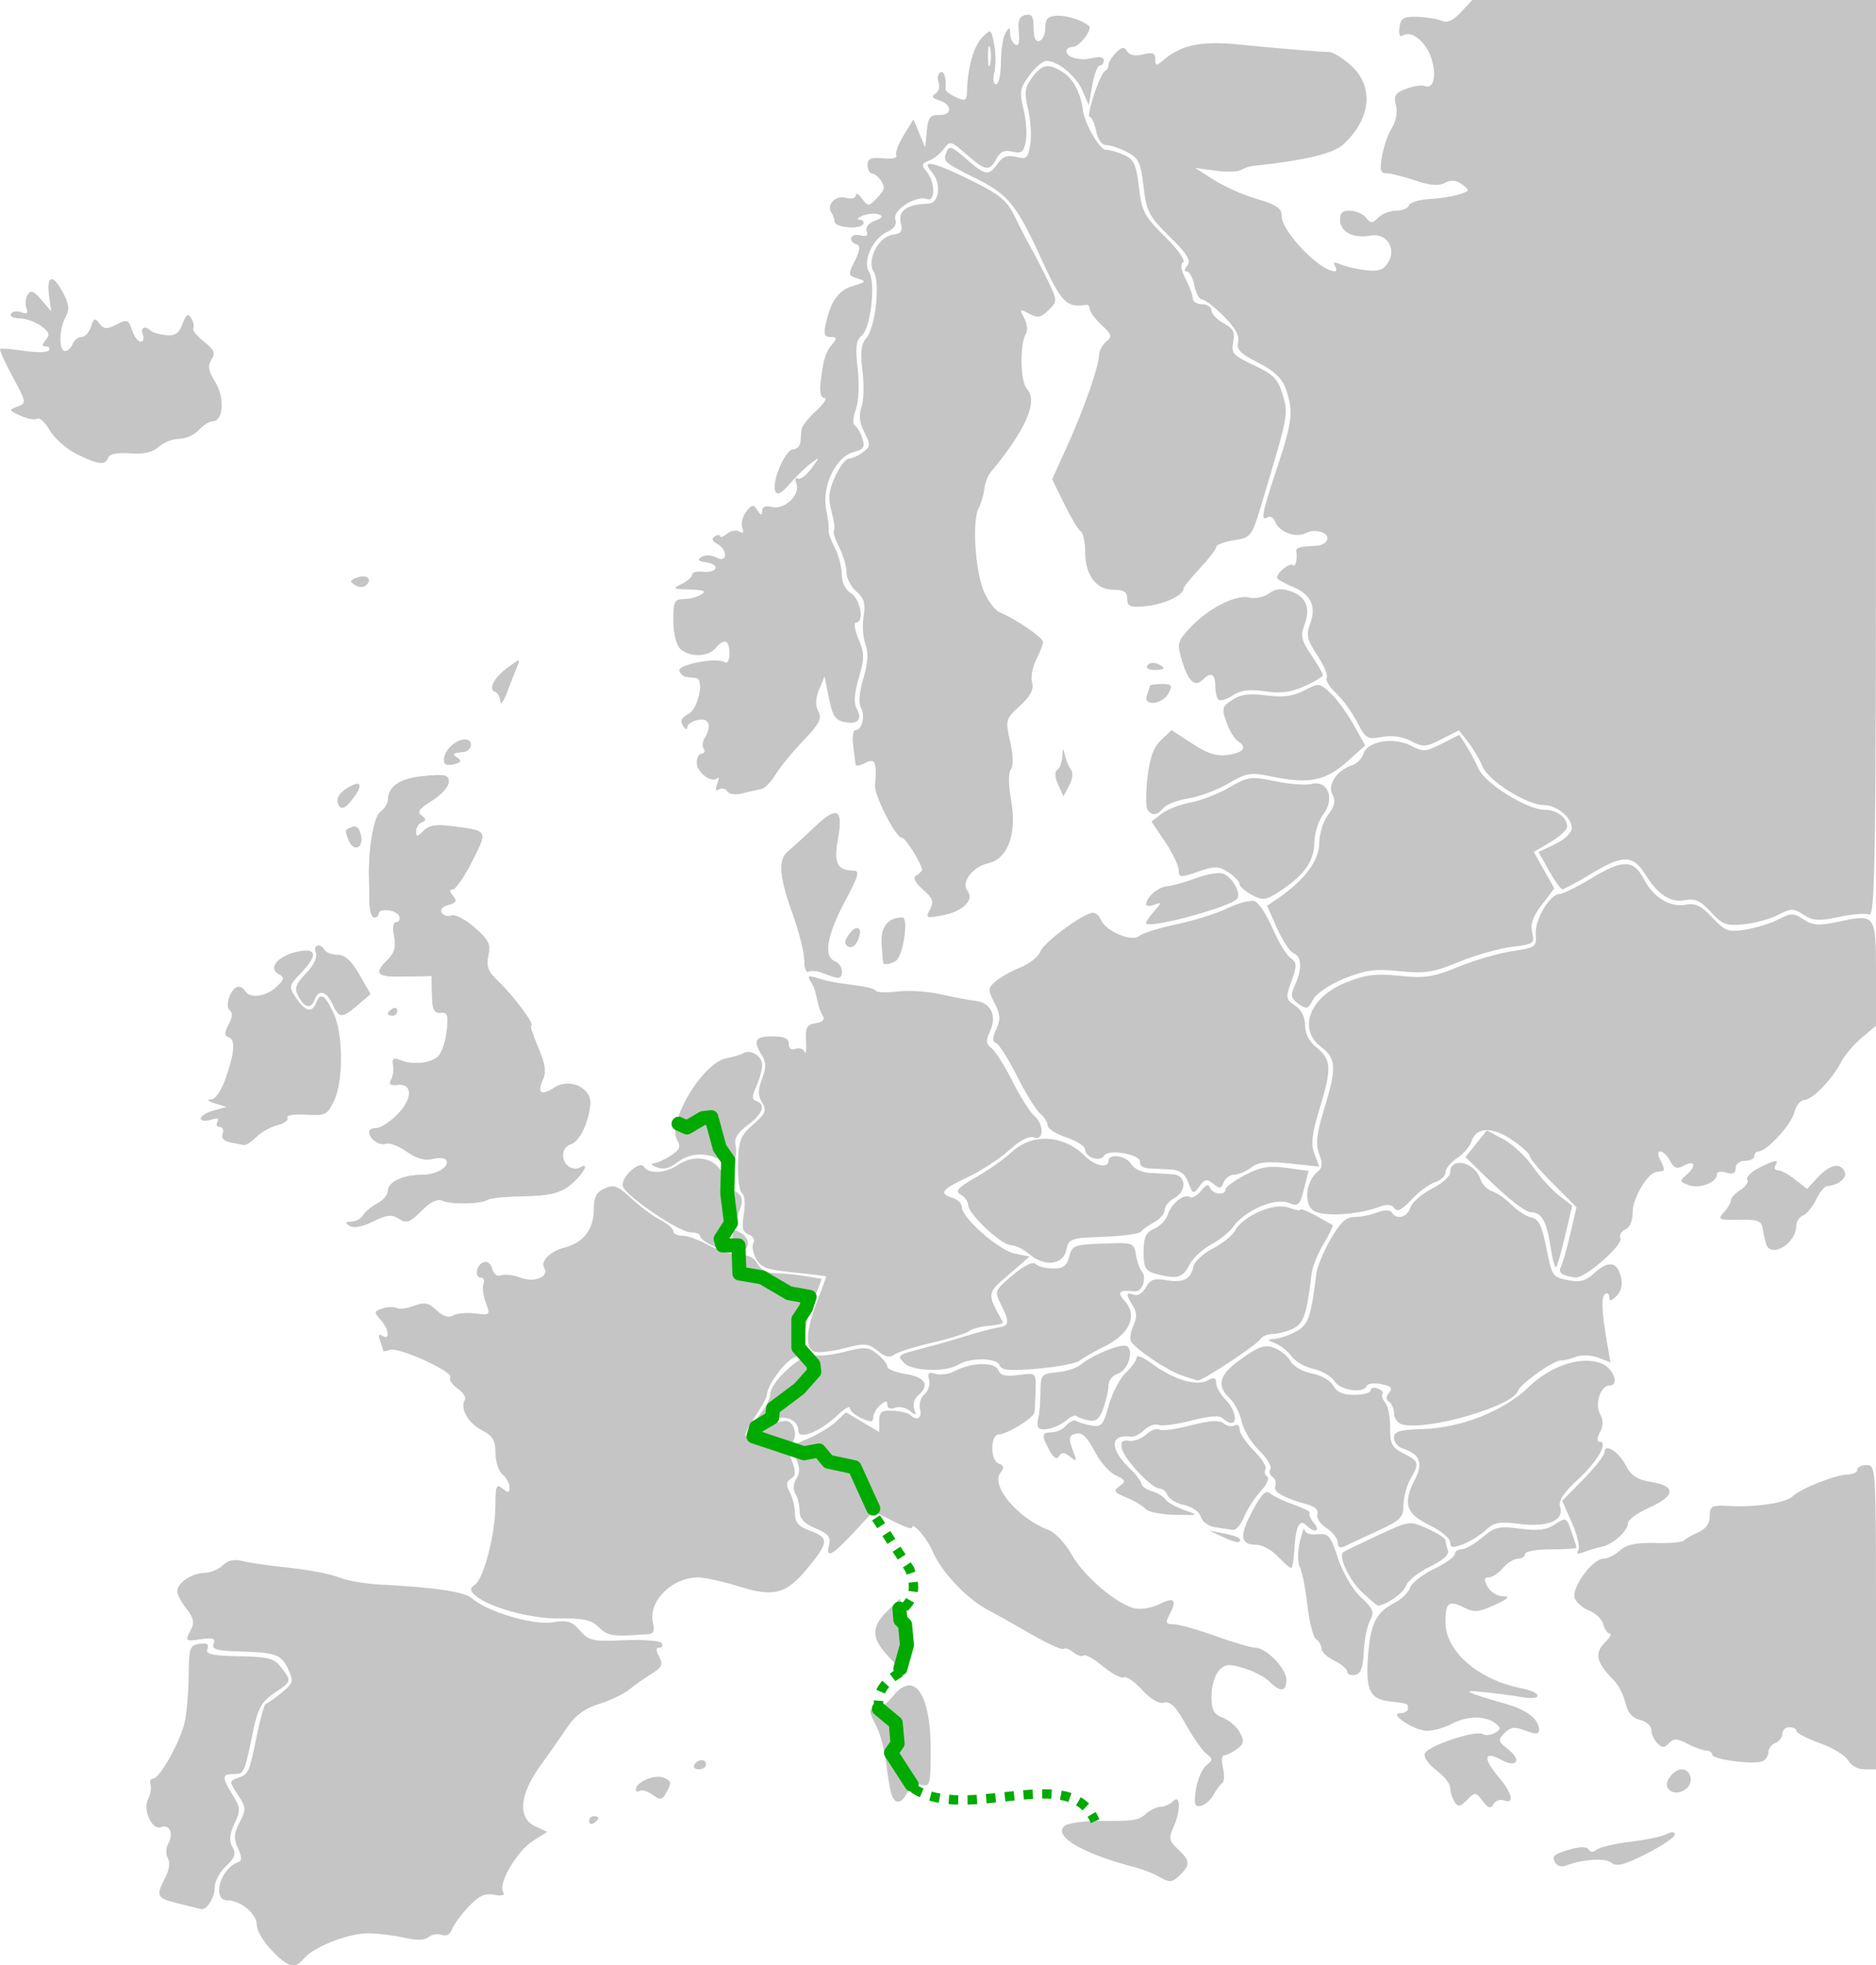 <?xml version="1.0" encoding="UTF-8" standalone="no"?>
<!-- Created with Inkscape (http://www.inkscape.org/) -->
<svg
   xmlns:svg="http://www.w3.org/2000/svg"
   xmlns="http://www.w3.org/2000/svg"
   version="1.0"
   width="400.878"
   height="419.873"
   id="svg4184">
  <defs
     id="defs4186" />
  <g
     transform="translate(-684.408,664.352)"
     id="layer1">
    <path
       d=""
       style="fill:#000000"
       id="path6995" />
    <path
       d="M 839.826,-495.287 C 839.453,-495.891 838.652,-496.079 838.047,-495.704 C 837.313,-495.251 837.187,-495.651 837.669,-496.908 C 838.066,-497.944 838.084,-498.483 837.707,-498.107 C 836.526,-496.926 833.286,-499.33 833.286,-501.387 C 833.286,-502.468 833.762,-503.352 834.345,-503.352 C 834.927,-503.352 835.126,-503.802 834.786,-504.352 C 834.446,-504.902 834.51,-505.907 834.929,-506.585 C 836.58,-509.255 835.993,-511.019 833.606,-510.562 C 832.33,-510.319 831.279,-509.609 831.27,-508.986 C 831.262,-508.36 830.846,-508.498 830.342,-509.296 C 829.688,-510.33 830.015,-511.039 831.496,-511.796 C 833.592,-512.867 834.976,-519.222 833.169,-519.477 C 832.683,-519.546 831.761,-519.658 831.119,-519.727 C 830.477,-519.796 829.775,-520.383 829.559,-521.032 C 829.116,-522.362 837.469,-523.975 839.215,-522.896 C 839.87,-522.491 840.286,-523.229 840.286,-524.793 C 840.286,-527.675 839.136,-528.081 837.286,-525.852 C 835.709,-523.953 831.581,-523.914 829.714,-525.781 C 828.893,-526.602 828.286,-529.152 828.286,-531.781 C 828.286,-535.85 828.533,-536.354 830.536,-536.367 C 831.773,-536.376 833.461,-536.819 834.286,-537.352 C 835.398,-538.071 834.752,-538.343 831.786,-538.404 C 828.171,-538.479 828.003,-538.592 830.036,-539.573 C 831.273,-540.169 832.286,-541.071 832.286,-541.576 C 832.286,-542.082 833.298,-542.363 834.536,-542.2 C 835.773,-542.038 837.011,-542.344 837.286,-542.879 C 837.561,-543.414 836.7,-544.005 835.374,-544.193 C 833.602,-544.443 833.322,-544.756 834.32,-545.373 C 835.077,-545.841 836.476,-545.785 837.482,-545.247 C 839.851,-543.979 840.023,-546.84 837.657,-548.164 C 836.544,-548.787 836.386,-549.296 837.157,-549.773 C 837.778,-550.156 838.286,-550.163 838.286,-549.789 C 838.286,-549.414 838.941,-549.651 839.742,-550.316 C 840.543,-550.98 841.744,-551.187 842.412,-550.774 C 843.233,-550.267 843.431,-550.531 843.024,-551.591 C 842.694,-552.453 843.059,-553.989 843.835,-555.005 C 845.064,-556.611 845.379,-556.657 846.251,-555.352 C 847.037,-554.178 847.258,-554.149 847.27,-555.219 C 847.28,-556.107 848.012,-556.396 849.36,-556.043 C 852.013,-555.349 855.495,-558.643 854.593,-560.993 C 854.237,-561.921 854.36,-562.428 854.866,-562.119 C 855.372,-561.811 856.665,-562.749 857.739,-564.205 C 859.677,-566.831 859.677,-566.841 857.739,-565.418 C 856.665,-564.629 854.621,-562.653 853.197,-561.027 C 851.281,-558.839 850.467,-558.438 850.066,-559.482 C 849.288,-561.509 852.24,-568.352 853.893,-568.352 C 854.659,-568.352 855.353,-569.027 855.436,-569.852 C 855.518,-570.677 855.631,-571.909 855.686,-572.59 C 855.741,-573.27 857.136,-575.057 858.786,-576.56 C 860.436,-578.064 861.242,-579.307 860.578,-579.323 C 859.807,-579.341 859.508,-580.528 859.752,-582.602 C 860.34,-587.609 860.764,-589.018 862.202,-590.751 C 863.328,-592.108 863.281,-592.352 861.889,-592.352 C 860.62,-592.352 860.383,-592.977 860.845,-595.102 C 861.916,-600.037 863.589,-602.372 866.714,-603.291 C 869.514,-604.114 869.597,-604.253 867.655,-604.858 C 865.622,-605.493 865.595,-605.666 867.075,-608.631 C 868.197,-610.88 868.302,-611.847 867.456,-612.129 C 865.465,-612.793 866.17,-614.616 868.211,-614.082 C 869.558,-613.73 869.977,-613.993 869.606,-614.959 C 869.291,-615.78 869.994,-616.678 871.342,-617.177 C 872.953,-617.773 873.2,-618.168 872.196,-618.545 C 871.42,-618.837 869.886,-618.719 868.786,-618.284 C 867.686,-617.849 867.375,-617.461 868.095,-617.422 C 868.815,-617.384 869.145,-616.934 868.829,-616.422 C 868.116,-615.268 862.791,-615.744 862.77,-616.964 C 862.762,-617.452 862.454,-618.324 862.086,-618.9 C 860.963,-620.66 862.924,-622.68 865.183,-622.089 C 866.377,-621.777 867.286,-622.014 867.286,-622.637 C 867.286,-623.24 867.879,-622.923 868.603,-621.932 C 869.838,-620.244 870.027,-620.236 871.603,-621.813 C 872.529,-622.738 873.279,-623.8 873.27,-624.174 C 873.243,-625.383 871.812,-627.159 870.786,-627.257 C 870.236,-627.309 869.786,-628.14 869.786,-629.102 C 869.786,-630.486 870.487,-630.784 873.143,-630.524 C 874.99,-630.343 876.251,-630.6 875.945,-631.094 C 875.639,-631.589 876.337,-633.537 877.496,-635.423 L 879.602,-638.852 L 880.855,-635.852 L 882.107,-632.852 L 882.446,-636.352 C 882.727,-639.244 883.177,-639.838 885.036,-639.773 C 887.893,-639.672 887.981,-641.997 885.154,-642.894 C 883.605,-643.386 883.371,-643.787 884.299,-644.361 C 885.002,-644.795 885.306,-645.856 884.975,-646.719 C 884.644,-647.582 884.803,-648.554 885.329,-648.879 C 886.135,-649.377 886.716,-647.494 886.451,-645.241 C 886.411,-644.906 887.416,-644.158 888.684,-643.58 C 890.771,-642.629 890.997,-642.782 891.063,-645.191 C 891.196,-650.068 892.532,-654.598 894.381,-656.447 C 896.152,-658.219 896.23,-658.168 896.858,-654.821 C 897.214,-652.92 897.223,-650.237 896.877,-648.859 C 896.514,-647.411 896.678,-646.352 897.267,-646.352 C 897.827,-646.352 898.293,-648.49 898.301,-651.102 C 898.309,-653.715 898.753,-656.527 899.286,-657.352 C 900.121,-658.645 900.257,-658.618 900.27,-657.161 C 900.279,-656.231 900.771,-655.17 901.364,-654.804 C 902.074,-654.365 902.33,-655.274 902.114,-657.465 C 901.864,-659.996 902.205,-660.877 903.536,-661.146 C 904.907,-661.422 905.286,-660.816 905.286,-658.342 C 905.286,-656.259 905.711,-655.329 906.536,-655.607 C 907.223,-655.839 907.786,-657.114 907.786,-658.44 C 907.786,-660.31 908.348,-660.883 910.286,-660.989 C 912.353,-661.102 915.634,-660.052 917.117,-658.802 C 917.922,-658.124 915.069,-654.352 913.751,-654.352 C 912.945,-654.352 912.286,-653.95 912.286,-653.459 C 912.286,-652.071 915.192,-651.29 917.865,-651.961 C 919.335,-652.33 920.286,-652.134 920.286,-651.461 C 920.286,-650.851 919.893,-650.352 919.414,-650.352 C 918.934,-650.352 918.209,-648.44 917.803,-646.102 L 917.065,-641.852 L 915.736,-644.948 C 914.384,-648.094 910.454,-651.352 908.009,-651.352 C 907.268,-651.352 905.634,-649.962 904.378,-648.263 C 902.354,-645.526 902.211,-644.698 903.12,-641.013 C 903.684,-638.724 903.901,-635.619 903.601,-634.112 C 903.149,-631.839 902.663,-631.47 900.753,-631.95 C 899.07,-632.372 898.149,-631.965 897.333,-630.44 C 895.85,-627.669 894.99,-627.795 890.901,-631.385 C 887.613,-634.272 887.381,-634.329 886.116,-632.57 C 885.384,-631.553 883.948,-630.407 882.923,-630.024 C 881.319,-629.425 881.25,-629.1 882.423,-627.687 C 884.257,-625.478 884.328,-621.122 882.519,-621.816 C 880.215,-622.7 875.11,-619.481 875.728,-617.534 C 876.089,-616.397 875.519,-615.489 874.033,-614.836 C 870.919,-613.467 868.676,-608.559 870.112,-606.258 C 871.59,-603.892 870.464,-594.186 868.532,-592.644 C 867.338,-591.691 867.159,-590.19 867.684,-585.545 C 868.079,-582.061 867.913,-578.502 867.28,-576.836 C 866.655,-575.192 866.585,-573.775 867.112,-573.435 C 867.609,-573.114 868.327,-571.855 868.708,-570.635 C 869.275,-568.816 868.934,-568.302 866.802,-567.767 C 863.037,-566.822 859.977,-560.442 860.95,-555.566 C 861.357,-553.523 861.595,-551.501 861.478,-551.072 C 861.361,-550.643 861.945,-548.978 862.776,-547.372 C 863.606,-545.765 864.286,-543.187 864.286,-541.642 C 864.286,-539.916 865.057,-538.352 866.286,-537.584 C 868.297,-536.328 869.137,-531.352 867.337,-531.352 C 866.815,-531.352 867.053,-529.761 867.865,-527.817 C 869.152,-524.736 869.159,-523.666 867.922,-519.499 C 866.978,-516.321 866.819,-514.15 867.448,-513.027 C 868.763,-510.677 867.775,-509.536 864.9,-510.086 C 862.918,-510.464 862.293,-511.416 861.535,-515.201 L 860.605,-519.852 L 859.445,-517.037 C 858.654,-515.115 858.601,-513.631 859.28,-512.363 C 860.091,-510.847 859.507,-509.705 856.116,-506.178 C 853.828,-503.799 851.153,-500.532 850.17,-498.918 C 849.187,-497.304 847.799,-495.888 847.085,-495.772 C 846.37,-495.655 844.597,-495.252 843.145,-494.875 C 841.577,-494.468 840.228,-494.636 839.826,-495.287 z M 895.975,-654.102 C 895.724,-655.065 895.518,-654.277 895.518,-652.352 C 895.518,-650.427 895.724,-649.64 895.975,-650.602 C 896.227,-651.565 896.227,-653.14 895.975,-654.102 z "
       style="fill:#c5c5c5;fill-opacity:1"
       id="path7029" />
    <path
       d="M 1049.983,-469.52 C 1047.773,-471.934 1046.607,-472.466 1044.465,-472.038 C 1041.436,-471.432 1038.663,-473.23 1035.998,-477.526 C 1033.4,-481.713 1031.238,-481.78 1024.747,-477.871 C 1021.533,-475.936 1018.622,-474.352 1018.279,-474.352 C 1017.935,-474.352 1016.645,-476.147 1015.412,-478.341 L 1013.17,-482.329 L 1016.728,-484.026 C 1018.695,-484.964 1020.286,-486.465 1020.286,-487.382 C 1020.286,-489.676 1017.092,-492.352 1014.354,-492.352 C 1010.69,-492.352 1002.458,-497.523 1001.169,-500.634 C 1000.531,-502.174 999.143,-504.535 998.084,-505.881 L 996.159,-508.328 L 992.457,-506.439 C 989.094,-504.724 988.494,-504.687 985.909,-506.042 C 984.089,-506.995 981.856,-507.306 979.714,-506.905 C 976.606,-506.321 976.226,-506.548 974.423,-510.064 C 973.354,-512.148 971.325,-514.93 969.914,-516.247 C 968.502,-517.565 967.601,-519.053 967.911,-519.555 C 968.221,-520.057 967.312,-522.225 965.891,-524.372 C 963.737,-527.627 963.476,-528.722 964.322,-530.947 C 965.77,-534.755 964.607,-537.32 960.689,-538.957 C 958.817,-539.739 957.286,-540.63 957.286,-540.937 C 957.286,-542.031 960.059,-544.246 960.667,-543.638 C 961.238,-543.066 961.681,-544.848 961.404,-546.602 C 961.286,-547.349 962.062,-547.556 965.697,-547.75 C 966.749,-547.806 967.78,-548.359 967.99,-548.979 C 968.517,-550.54 965.499,-551.532 963.463,-550.467 C 961.354,-549.362 957.764,-550.662 956.932,-552.832 C 956.584,-553.738 955.847,-554.199 955.293,-553.856 C 953.726,-552.888 954.057,-554.634 957.286,-564.352 C 960.579,-574.264 960.828,-576.497 959.174,-581.243 C 958.37,-583.549 956.734,-585.105 953.261,-586.865 C 949.465,-588.788 948.566,-589.709 948.972,-591.259 C 949.323,-592.602 948.361,-594.344 945.918,-596.786 C 943.957,-598.747 941.876,-600.352 941.294,-600.352 C 940.712,-600.352 939.966,-601.702 939.636,-603.352 C 939.306,-605.002 938.587,-606.352 938.038,-606.352 C 937.423,-606.352 937.46,-606.857 938.134,-607.669 C 938.973,-608.68 938.091,-610.104 934.339,-613.8 C 929.901,-618.171 929.389,-619.156 928.768,-624.509 C 928.17,-629.657 927.721,-630.593 925.234,-631.879 C 923.667,-632.689 921.676,-633.352 920.81,-633.352 C 919.861,-633.352 918.998,-634.543 918.636,-636.352 C 918.306,-638.002 917.698,-639.352 917.285,-639.352 C 916.376,-639.352 919.471,-648.712 920.536,-649.185 C 920.948,-649.369 921.286,-649.963 921.286,-650.507 C 921.286,-651.05 922.002,-652.211 922.877,-653.086 C 924.145,-654.354 924.63,-654.413 925.269,-653.379 C 925.784,-652.546 927.005,-652.316 928.678,-652.736 C 930.71,-653.246 931.286,-653.021 931.286,-651.716 C 931.286,-650.221 931.473,-650.201 933.036,-651.532 C 936.832,-654.765 941.096,-655.648 949.069,-654.849 C 957.46,-654.009 965.85,-653.313 968.393,-653.248 C 969.277,-653.225 971.414,-651.914 973.143,-650.336 C 978.03,-645.871 977.386,-639.044 971.56,-633.582 C 969.388,-631.545 963.367,-630.09 952.268,-628.918 C 951.434,-628.83 950.223,-628.432 949.579,-628.033 C 948.934,-627.635 946.467,-627.573 944.096,-627.895 L 939.786,-628.48 L 943.786,-625.921 C 945.986,-624.513 950.148,-622.671 953.036,-621.829 C 957.206,-620.611 958.286,-619.866 958.286,-618.206 C 958.286,-614.919 966.312,-606.531 969.595,-606.388 C 970.04,-606.368 970.078,-606.879 969.681,-607.522 C 969.167,-608.354 969.511,-608.452 970.872,-607.86 C 971.924,-607.403 974.361,-606.846 976.286,-606.624 C 979.018,-606.308 980.062,-606.672 981.044,-608.285 C 982.882,-611.303 980.697,-614.639 977.286,-614.024 C 973.661,-613.371 970.964,-614.677 970.78,-617.176 C 970.66,-618.803 971.178,-619.352 972.83,-619.352 C 974.046,-619.352 975.591,-618.69 976.263,-617.88 C 977.338,-616.584 977.66,-616.584 978.957,-617.88 C 979.766,-618.69 981.484,-619.352 982.774,-619.352 C 984.064,-619.352 985.287,-619.856 985.493,-620.473 C 985.698,-621.089 987.648,-621.696 989.826,-621.821 C 992.004,-621.946 994.882,-622.399 996.223,-622.827 C 998.525,-623.562 998.559,-623.679 996.835,-624.94 C 995.537,-625.889 994.47,-625.986 993.143,-625.275 C 991.82,-624.568 989.954,-624.725 986.746,-625.814 C 984.254,-626.66 981.507,-627.352 980.64,-627.352 C 979.363,-627.352 979.193,-628.065 979.748,-631.102 C 980.125,-633.165 981.085,-635.863 981.88,-637.098 C 982.737,-638.429 983.072,-640.357 982.701,-641.833 C 982.182,-643.903 982.544,-644.5 984.854,-645.378 C 986.381,-645.959 988.191,-646.219 988.875,-645.956 C 990.782,-645.224 991.466,-648.276 990.233,-652.012 C 989.08,-655.505 986.017,-657.922 984.181,-656.787 C 983.516,-656.376 983.243,-657.015 983.452,-658.491 C 983.734,-660.484 984.331,-660.836 987.286,-660.747 C 989.211,-660.689 991.556,-660.309 992.498,-659.904 C 993.683,-659.394 994.949,-659.965 996.613,-661.76 L 999.015,-664.352 L 1042.15,-664.352 L 1085.286,-664.352 L 1085.286,-566.384 C 1085.286,-480.914 1085.1,-468.486 1083.826,-468.975 C 1083.023,-469.283 1080.081,-469.045 1077.287,-468.446 C 1073.067,-467.541 1071.805,-467.621 1069.823,-468.919 C 1067.659,-470.338 1067.155,-470.336 1064.379,-468.9 C 1062.697,-468.03 1059.4,-467.125 1057.053,-466.888 C 1053.297,-466.51 1052.45,-466.825 1049.983,-469.52 z "
       style="fill:#c5c5c5;fill-opacity:1"
       id="path7027" />
    <path
       d="M 925.286,-536.419 C 925.286,-537.892 924.585,-538.352 922.342,-538.352 C 918.624,-538.352 916.286,-541.504 916.286,-546.516 C 916.286,-548.561 915.865,-550.494 915.35,-550.813 C 914.835,-551.131 913.249,-553.771 911.826,-556.681 L 909.238,-561.97 L 912.391,-568.911 C 915.968,-576.787 919.225,-586.063 919.261,-588.48 C 919.275,-589.375 919.964,-590.67 920.793,-591.358 C 922.11,-592.452 921.984,-592.902 919.793,-594.933 C 918.414,-596.211 917.286,-597.728 917.286,-598.304 C 917.286,-598.881 916.948,-599.299 916.536,-599.234 C 912.261,-598.559 911.25,-599.608 906.783,-609.352 C 901.71,-620.418 899.811,-622.783 893.43,-625.985 C 885.971,-629.728 885.867,-629.818 886.668,-631.907 C 887.204,-633.302 887.828,-633.083 890.827,-630.45 C 894.988,-626.797 895.706,-626.686 897.608,-629.402 C 898.67,-630.918 899.693,-631.288 901.54,-630.824 C 903.765,-630.266 904.094,-630.56 904.568,-633.525 C 904.86,-635.355 904.646,-638.732 904.092,-641.031 C 903.242,-644.555 903.374,-645.606 904.935,-647.749 C 907.096,-650.715 908.477,-650.928 911.726,-648.799 C 913.774,-647.457 915.368,-644.351 915.804,-640.852 C 916.165,-637.953 919.383,-632.352 920.688,-632.352 C 921.515,-632.352 923.3,-631.847 924.655,-631.23 C 926.714,-630.292 927.227,-629.166 927.785,-624.361 C 928.386,-619.176 928.932,-618.14 933.355,-613.784 C 936.071,-611.109 937.805,-608.673 937.242,-608.325 C 936.587,-607.92 936.767,-606.659 937.749,-604.774 C 938.588,-603.167 939.276,-601.29 939.28,-600.602 C 939.283,-599.915 940.186,-599.352 941.286,-599.352 C 942.386,-599.352 943.286,-598.753 943.286,-598.021 C 943.286,-597.289 944.448,-596.068 945.868,-595.308 C 947.926,-594.207 948.343,-593.389 947.922,-591.285 C 947.449,-588.918 947.909,-588.402 952.353,-586.321 C 956.527,-584.366 957.499,-583.373 958.495,-580.05 C 959.751,-575.855 959.759,-575.894 954.15,-557.195 C 951.883,-549.641 951.802,-549.53 948.069,-548.933 C 945.988,-548.601 944.286,-547.947 944.286,-547.48 C 944.286,-547.014 942.711,-544.962 940.786,-542.921 C 938.861,-540.88 937.286,-538.9 937.286,-538.521 C 937.286,-537.146 932.975,-535.19 929.176,-534.842 C 925.875,-534.54 925.286,-534.779 925.286,-536.419 z "
       style="fill:#c5c5c5;fill-opacity:1"
       id="path7025" />
    <path
       d="M 883.139,-470.077 C 884.015,-471.714 883.745,-472.461 881.611,-474.317 C 880.078,-475.65 879.444,-476.832 880.057,-477.211 C 880.628,-477.564 881.23,-478.077 881.394,-478.352 C 881.814,-479.052 878.007,-485.352 877.165,-485.352 C 875.831,-485.352 871.211,-494.368 871.403,-496.596 C 871.832,-501.581 871.424,-502.497 869.286,-501.352 C 868.186,-500.763 867.255,-500.635 867.218,-501.067 C 867.181,-501.499 866.96,-503.315 866.727,-505.102 C 866.493,-506.89 866.701,-508.352 867.187,-508.352 C 868.603,-508.352 869.37,-511.379 868.395,-513.121 C 867.834,-514.124 868.023,-516.472 868.905,-519.441 C 869.884,-522.739 870.018,-524.926 869.348,-526.688 C 868.82,-528.076 868.643,-530.778 868.954,-532.692 C 869.399,-535.44 869.073,-536.554 867.402,-537.985 C 866.238,-538.981 865.286,-540.844 865.286,-542.124 C 865.286,-543.404 864.578,-545.821 863.712,-547.495 C 862.846,-549.168 862.352,-550.751 862.613,-551.012 C 862.874,-551.273 862.643,-553.097 862.1,-555.064 C 861.32,-557.887 861.479,-559.453 862.851,-562.496 C 863.807,-564.617 865.11,-566.352 865.747,-566.352 C 866.383,-566.352 867.732,-566.958 868.745,-567.698 C 870.432,-568.932 870.462,-569.293 869.099,-572.024 C 868.075,-574.076 867.887,-575.746 868.495,-577.389 C 868.98,-578.7 869.078,-582.171 868.711,-585.101 C 868.209,-589.123 868.41,-590.849 869.532,-592.141 C 871.478,-594.382 872.55,-603.957 871.112,-606.258 C 869.55,-608.76 872.082,-613.749 875.133,-614.183 C 877.028,-614.453 877.352,-614.953 876.872,-616.865 C 876.256,-619.318 878.394,-620.771 882.698,-620.827 C 885.142,-620.859 885.656,-625.153 883.51,-627.602 C 881.043,-630.417 883.827,-629.817 892.016,-625.771 C 898.099,-622.765 899.59,-621.519 901.288,-618.021 C 902.402,-615.728 903.954,-612.727 904.738,-611.352 C 905.522,-609.977 907.121,-606.869 908.29,-604.445 C 910.396,-600.081 910.398,-600.02 908.473,-598.095 C 906.852,-596.473 906.165,-596.346 904.332,-597.327 C 902.291,-598.419 902.215,-598.354 903.256,-596.407 C 903.873,-595.254 904.071,-593.814 903.696,-593.207 C 902.278,-590.913 902.384,-582.901 903.853,-581.278 C 906.278,-578.598 903.66,-572.574 896.12,-563.483 C 895.496,-562.73 894.873,-561.099 894.737,-559.857 C 894.601,-558.616 894.052,-556.757 893.517,-555.726 C 892.118,-553.027 892.777,-542.494 894.621,-538.086 C 895.488,-536.015 897.004,-533.979 897.991,-533.562 C 901.55,-532.058 907.286,-528.134 907.286,-527.204 C 907.286,-526.681 906.635,-524.994 905.839,-523.456 C 905.044,-521.917 904.641,-519.708 904.945,-518.546 C 905.343,-517.025 904.616,-515.627 902.35,-513.558 C 899.281,-510.755 899.229,-510.566 900.274,-505.906 C 900.93,-502.979 900.988,-500.687 900.425,-499.99 C 899.864,-499.296 899.888,-496.707 900.485,-493.352 C 901.755,-486.226 899.769,-480.837 895.529,-479.905 C 892.223,-479.179 889.688,-475.777 891.146,-474.021 C 892.701,-472.147 890.132,-469.601 885.881,-468.804 C 882.304,-468.133 882.139,-468.21 883.139,-470.077 z M 910.509,-496.762 C 909.791,-498.337 909.722,-499.504 910.323,-499.875 C 910.853,-500.203 911.338,-501.456 911.402,-502.661 C 911.509,-504.691 911.554,-504.705 912.009,-502.852 C 912.28,-501.752 912.865,-500.401 913.311,-499.849 C 913.756,-499.298 913.566,-497.81 912.889,-496.544 L 911.657,-494.243 L 910.509,-496.762 z "
       style="fill:#c5c5c5;fill-opacity:1"
       id="path7033" />
    <path
       d="M 860.443,-456.417 C 859.155,-456.934 857.693,-457.104 857.193,-456.795 C 856.694,-456.487 856.286,-457.584 856.286,-459.233 C 856.286,-460.883 855.161,-465.352 853.786,-469.163 C 850.882,-477.213 850.647,-480.762 852.898,-482.563 C 853.784,-483.272 856.313,-485.576 858.517,-487.683 C 863.291,-492.248 864.635,-491.544 863.432,-485.106 C 862.497,-480.102 863.306,-478.352 866.553,-478.352 C 868.206,-478.352 868.012,-477.585 864.853,-471.635 C 861.068,-464.507 860.321,-459.936 862.786,-458.99 C 863.611,-458.674 864.286,-457.726 864.286,-456.883 C 864.286,-455.152 863.761,-455.088 860.443,-456.417 z "
       style="fill:#c5c5c5;fill-opacity:1"
       id="path7039" />
    <path
       d="M 700.786,-567.346 C 698.586,-568.441 696.002,-570.72 695.045,-572.41 C 694.088,-574.099 692.884,-575.222 692.37,-574.904 C 691.856,-574.587 690.24,-574.871 688.779,-575.537 C 686.277,-576.677 686.24,-576.791 688.139,-577.493 C 690.096,-578.217 690.066,-578.402 687.113,-583.855 C 685.44,-586.944 684.232,-589.621 684.428,-589.804 C 684.625,-589.986 686.939,-589.804 689.571,-589.397 C 692.203,-588.991 694.593,-589.039 694.88,-589.505 C 695.168,-589.971 694.872,-590.352 694.222,-590.352 C 693.319,-590.352 693.316,-590.684 694.211,-591.762 C 695.139,-592.88 694.912,-593.501 693.111,-594.762 C 691.862,-595.637 689.789,-596.352 688.504,-596.352 C 687.219,-596.352 686.434,-596.782 686.759,-597.308 C 687.084,-597.834 688.089,-597.981 688.991,-597.635 C 690.176,-597.18 690.471,-597.426 690.052,-598.519 C 689.732,-599.352 689.848,-600.644 690.309,-601.389 C 690.967,-602.454 691.598,-602.219 693.244,-600.299 L 695.341,-597.852 L 694.901,-601.097 C 694.299,-605.545 695.639,-605.968 697.775,-602.002 C 699.182,-599.39 699.314,-598.274 698.417,-596.597 C 697.003,-593.955 696.939,-589.352 698.317,-589.352 C 698.884,-589.352 699.608,-590.027 699.924,-590.852 C 700.241,-591.677 701.096,-592.352 701.825,-592.352 C 702.554,-592.352 703.463,-593.336 703.845,-594.539 C 704.437,-596.403 704.705,-596.507 705.662,-595.238 C 706.602,-593.995 707.196,-593.959 709.286,-595.022 C 711.575,-596.186 711.856,-596.085 712.619,-593.823 C 713.077,-592.464 713.913,-591.352 714.476,-591.352 C 715.039,-591.352 715.241,-592.027 714.924,-592.852 C 714.34,-594.375 715.404,-594.9 716.617,-593.687 C 716.983,-593.321 718.43,-592.9 719.833,-592.75 C 721.799,-592.54 722.614,-593.086 723.392,-595.131 C 724.178,-597.2 724.594,-597.472 725.277,-596.366 C 725.759,-595.586 725.954,-594.625 725.71,-594.23 C 725.466,-593.835 726.49,-592.55 727.985,-591.374 C 730.189,-589.64 730.495,-588.917 729.601,-587.544 C 728.751,-586.238 728.94,-585.127 730.43,-582.674 C 732.484,-579.293 732.129,-574.352 729.832,-574.352 C 729.152,-574.352 727.832,-573.508 726.899,-572.477 C 725.966,-571.446 724.081,-570.602 722.711,-570.602 C 721.341,-570.602 719.371,-569.834 718.333,-568.895 C 717.027,-567.713 715.138,-567.282 712.191,-567.495 C 709.483,-567.69 707.787,-567.357 707.527,-566.577 C 706.957,-564.866 705.41,-565.043 700.786,-567.346 z "
       style="fill:#c5c5c5;fill-opacity:1"
       id="path7045" />
    <path
       d="M 722.536,-257.693 C 717.838,-258.846 717.648,-259.218 719.713,-263.211 C 720.583,-264.893 720.805,-266.512 720.283,-267.357 C 719.792,-268.151 719.843,-269.524 720.402,-270.569 C 721.55,-272.714 720.63,-274.698 718.811,-274 C 716.907,-273.27 714.867,-277.685 716.049,-279.977 C 716.58,-281.008 716.814,-282.415 716.567,-283.102 C 716.321,-283.79 716.564,-284.352 717.107,-284.352 C 718.496,-284.352 722.884,-292.16 723.851,-296.352 C 724.295,-298.277 724.687,-302.777 724.722,-306.352 C 724.78,-312.304 724.975,-312.879 727.031,-313.171 C 728.631,-313.398 729.12,-313.083 728.732,-312.073 C 728.296,-310.936 729.633,-310.629 735.47,-310.521 C 741.77,-310.404 742.987,-310.081 744.496,-308.119 C 746.781,-305.15 746.798,-305.21 742.988,-302.617 C 740.231,-300.74 739.497,-299.377 738.406,-294.117 C 736.595,-285.375 736.584,-285.352 734.317,-285.352 C 731.818,-285.352 731.791,-284.674 734.138,-280.852 C 735.808,-278.131 735.843,-277.562 734.51,-274.733 C 733.441,-272.465 733.322,-271.109 734.074,-269.765 C 734.897,-268.295 734.615,-267.46 732.697,-265.682 C 731.371,-264.453 730.286,-262.391 730.286,-261.1 C 730.286,-258.888 728.544,-256.173 727.336,-256.501 C 727.033,-256.584 724.873,-257.12 722.536,-257.693 z "
       style="fill:#c5c5c5;fill-opacity:1"
       id="path7035" />
    <path
       d="M 742.482,-247.65 C 740.724,-249.463 739.286,-251.913 739.286,-253.093 C 739.286,-255.452 735.854,-258.352 733.063,-258.352 C 729.561,-258.352 731.487,-265.252 735.348,-266.54 C 736.134,-266.801 736.111,-267.641 735.269,-269.49 C 734.321,-271.571 734.39,-272.652 735.623,-275.038 C 737.036,-277.769 737.006,-278.23 735.245,-280.914 C 733.357,-283.793 733.358,-283.835 735.332,-284.565 C 737.58,-285.397 737.617,-285.482 739.403,-294.102 C 740.115,-297.54 740.943,-300.368 741.242,-300.388 C 741.541,-300.408 743.025,-301.439 744.54,-302.679 C 747.06,-304.742 747.188,-305.166 746.04,-307.645 C 744.529,-310.911 743.426,-311.32 735.57,-311.537 C 730.686,-311.672 729.595,-311.993 730.044,-313.165 C 730.483,-314.309 729.919,-314.525 727.445,-314.162 C 723.939,-313.648 723.873,-313.713 725.264,-316.311 C 725.994,-317.676 725.741,-318.775 724.264,-320.653 C 723.176,-322.036 722.286,-323.722 722.286,-324.4 C 722.286,-326.18 725.409,-328.283 728.107,-328.32 C 729.384,-328.338 731.143,-329.066 732.015,-329.939 C 733.089,-331.012 734.439,-331.309 736.194,-330.855 C 737.619,-330.487 742.161,-329.834 746.286,-329.406 C 750.411,-328.977 755.136,-328.061 756.786,-327.37 C 758.436,-326.679 762.486,-325.978 765.786,-325.813 C 777.322,-325.235 783.71,-324.278 785.242,-322.897 C 788.363,-320.083 798.305,-317.1 802.387,-317.752 C 805.679,-318.279 806.599,-318.007 808.349,-315.994 C 810.239,-313.821 811.063,-313.642 817.822,-313.937 C 821.894,-314.114 825.49,-313.83 825.814,-313.306 C 826.139,-312.781 825.911,-312.352 825.31,-312.352 C 824.532,-312.352 824.519,-311.784 825.268,-310.386 C 826.148,-308.741 825.868,-308.14 823.553,-306.702 C 822.031,-305.756 819.886,-304.245 818.786,-303.343 C 817.686,-302.44 814.823,-301.085 812.424,-300.33 C 809.386,-299.375 807.338,-297.88 805.675,-295.405 C 804.362,-293.451 801.712,-289.665 799.787,-286.993 C 795.373,-280.867 794.999,-275.896 798.821,-274.154 L 801.356,-272.999 L 798.277,-271.05 C 794.899,-268.911 790.807,-261.935 791.897,-260.173 C 792.358,-259.427 791.73,-259.225 789.986,-259.558 C 788.003,-259.938 786.704,-259.323 784.483,-256.953 C 782.883,-255.248 781.302,-253.072 780.968,-252.119 C 780.597,-251.057 779.761,-250.616 778.811,-250.981 C 777.958,-251.308 776.688,-251.101 775.989,-250.521 C 775.144,-249.82 773.386,-249.774 770.752,-250.385 C 768.57,-250.891 765.136,-251.315 763.119,-251.328 C 758.946,-251.355 751.423,-248.427 749.399,-245.989 C 747.432,-243.618 746.073,-243.944 742.482,-247.65 z M 810.286,-275.293 C 810.286,-275.876 810.736,-276.352 811.286,-276.352 C 812.567,-276.352 812.567,-275.644 811.286,-274.852 C 810.736,-274.512 810.286,-274.711 810.286,-275.293 z M 823.888,-280.897 C 822.845,-281.662 821.607,-282.051 821.138,-281.761 C 820.669,-281.471 820.286,-281.602 820.286,-282.053 C 820.286,-283.629 824.206,-285.317 826.167,-284.585 C 827.84,-283.96 827.956,-283.531 826.958,-281.679 C 825.918,-279.751 825.572,-279.663 823.888,-280.897 z M 832.786,-287.352 C 833.585,-288.646 835.286,-288.646 835.286,-287.352 C 835.286,-286.802 834.584,-286.352 833.727,-286.352 C 832.869,-286.352 832.446,-286.802 832.786,-287.352 z "
       style="fill:#c5c5c5;fill-opacity:1"
       id="path7043" />
    <path
       d="M 874.48,-310.208 C 870.583,-314.302 870.464,-316.621 873.971,-320.128 L 876.655,-322.813 L 877.988,-319.547 C 878.924,-317.253 879.075,-314.878 878.497,-311.567 L 877.674,-306.852 L 874.48,-310.208 z M 812.405,-316.677 C 810.803,-318.28 809.156,-318.657 804.096,-318.579 C 797.801,-318.482 788.649,-321 785.874,-323.592 C 784.78,-324.614 784.792,-325.002 785.945,-325.845 C 787.823,-327.218 790.259,-336.719 790.274,-342.725 C 790.284,-346.942 790.488,-347.43 791.786,-346.352 C 793.006,-345.34 793.286,-345.387 793.286,-346.607 C 793.286,-347.432 792.611,-348.667 791.786,-349.352 C 790.961,-350.037 790.286,-352.105 790.286,-353.949 C 790.286,-356.644 789.712,-357.598 787.357,-358.815 C 784.424,-360.332 782.646,-363.507 783.738,-365.275 C 784.058,-365.792 783.363,-366.885 782.194,-367.704 C 781.025,-368.522 780.318,-369.596 780.623,-370.089 C 781.361,-371.284 769.538,-376.663 767.713,-375.963 C 766.928,-375.661 766.286,-375.589 766.286,-375.802 C 766.286,-376.014 765.984,-376.974 765.616,-377.934 C 765.159,-379.125 765.318,-379.45 766.116,-378.957 C 767.836,-377.894 767.544,-380.409 765.713,-382.433 C 764.27,-384.027 764.311,-384.225 766.204,-384.826 C 767.339,-385.186 768.684,-385.224 769.193,-384.909 C 769.702,-384.595 771.349,-384.806 772.853,-385.378 C 775.114,-386.237 775.953,-386.074 777.702,-384.431 C 779.095,-383.122 780.291,-382.737 781.207,-383.303 C 781.972,-383.776 784.092,-383.977 785.919,-383.751 C 789.155,-383.349 789.215,-383.408 788.223,-386.018 C 787.663,-387.491 787.433,-389.294 787.714,-390.025 C 787.994,-390.755 787.787,-391.352 787.254,-391.352 C 785.757,-391.352 786.111,-394.071 787.687,-394.676 C 788.521,-394.996 789.294,-394.43 789.595,-393.279 C 789.899,-392.114 790.666,-391.561 791.521,-391.889 C 792.302,-392.189 794.198,-391.956 795.735,-391.371 C 798.676,-390.253 801.853,-391.625 800.689,-393.509 C 799.826,-394.906 802.02,-397.069 805.077,-397.835 C 809.019,-398.824 811.286,-401.743 811.286,-405.832 C 811.286,-408.585 811.811,-409.634 813.599,-410.449 C 815.576,-411.35 816.401,-411.047 819.274,-408.363 C 821.124,-406.635 823.908,-404.565 825.461,-403.761 C 827.015,-402.958 828.286,-401.862 828.286,-401.326 C 828.286,-400.791 829.172,-400.352 830.255,-400.352 C 831.339,-400.352 833.827,-399.452 835.786,-398.352 C 837.744,-397.252 840.667,-396.352 842.281,-396.352 C 844.192,-396.352 845.589,-395.655 846.286,-394.352 C 846.95,-393.112 848.387,-392.348 850.071,-392.341 C 851.564,-392.335 854.411,-392.061 856.398,-391.733 L 860.011,-391.135 L 858.148,-386.233 C 857.124,-383.537 856.286,-379.976 856.286,-378.32 C 856.286,-376.164 855.644,-375.017 854.024,-374.279 C 851.913,-373.317 848.286,-368.283 848.286,-366.315 C 848.286,-365.834 847.156,-363.776 845.775,-361.741 C 844.394,-359.706 843.475,-357.83 843.732,-357.572 C 843.99,-357.315 845.796,-358.045 847.745,-359.196 C 849.695,-360.346 851.965,-361.029 852.788,-360.713 C 854.429,-360.083 854.828,-356.805 853.374,-355.907 C 852.842,-355.578 852.94,-354.08 853.61,-352.303 C 854.522,-349.887 854.483,-349.092 853.419,-348.434 C 852.392,-347.8 852.337,-347.125 853.183,-345.545 C 853.789,-344.411 854.286,-342.358 854.286,-340.983 C 854.286,-339.045 855.053,-338.204 857.692,-337.25 C 861.613,-335.832 861.493,-334.762 856.78,-329.099 C 852.345,-323.772 849.739,-323.11 842.313,-325.421 C 838.9,-326.483 835,-327.352 833.647,-327.352 C 827.881,-327.352 822.753,-322.106 823.97,-317.453 C 824.324,-316.097 824.034,-315.315 823.152,-315.248 C 815.349,-314.652 814.289,-314.793 812.405,-316.677 z "
       style="fill:#c5c5c5;fill-opacity:1"
       id="path7041" />
    <path
       d="M 759.13,-402.47 C 758.084,-403.133 758.163,-403.325 759.486,-403.337 C 760.421,-403.345 761.546,-403.961 761.986,-404.706 C 762.426,-405.451 763.798,-406.592 765.036,-407.241 C 766.273,-407.891 767.286,-409.066 767.286,-409.852 C 767.286,-411.823 770.481,-413.352 774.598,-413.352 C 777.916,-413.352 780.949,-415.356 779.629,-416.676 C 779.277,-417.028 777.949,-417.055 776.679,-416.736 C 775.174,-416.358 773.298,-416.92 771.292,-418.348 C 769.6,-419.553 767.611,-420.307 766.872,-420.024 C 765.516,-419.503 763.286,-421.076 763.286,-422.552 C 763.286,-422.992 763.995,-423.352 764.863,-423.352 C 765.73,-423.352 767.725,-424.637 769.295,-426.208 C 772.645,-429.558 772.679,-432.981 769.358,-432.604 C 767.823,-432.429 767.403,-432.728 767.953,-433.604 C 768.383,-434.29 768.596,-435.703 768.424,-436.742 C 768.178,-438.233 768.501,-438.469 769.949,-437.857 C 772.597,-436.739 776.514,-437.152 778.076,-438.714 C 778.818,-439.455 779.633,-441.88 779.888,-444.101 C 780.281,-447.52 780.078,-448.119 778.569,-447.997 C 777.141,-447.881 776.773,-448.648 776.721,-451.852 L 776.656,-455.852 L 770.971,-455.73 C 764.849,-455.599 764.181,-456.248 767.265,-459.331 C 768.731,-460.798 769.088,-462.093 768.64,-464.331 C 768.262,-466.219 768.446,-467.352 769.129,-467.352 C 769.731,-467.352 770.001,-467.931 769.73,-468.638 C 769.202,-470.013 765.286,-470.454 765.286,-469.138 C 765.286,-468.706 764.862,-468.352 764.344,-468.352 C 763.826,-468.352 763.382,-469.815 763.358,-471.602 C 763.333,-473.39 763.291,-475.752 763.264,-476.852 C 763.11,-483.108 764.286,-489.879 765.708,-490.919 C 766.576,-491.553 767.3,-492.698 767.318,-493.462 C 767.385,-496.418 769.872,-498.058 775.036,-498.554 C 779.583,-498.991 780.286,-498.821 780.286,-497.287 C 780.286,-496.312 778.671,-494.517 776.697,-493.297 C 773.953,-491.601 773.424,-490.859 774.447,-490.14 C 775.493,-489.406 775.512,-489.089 774.536,-488.693 C 773.848,-488.414 773.286,-487.516 773.286,-486.697 C 773.286,-485.432 773.528,-485.452 774.901,-486.825 C 776.135,-488.059 777.61,-488.294 781.151,-487.821 C 788.741,-486.808 788.638,-486.993 785.297,-480.374 C 783.625,-477.062 781.758,-474.352 781.149,-474.352 C 780.355,-474.352 780.365,-473.961 781.184,-472.974 C 782.085,-471.889 781.878,-471.479 780.206,-471.042 C 778.949,-470.713 778.371,-470.024 778.786,-469.351 C 779.172,-468.727 780.118,-468.457 780.888,-468.753 C 781.657,-469.048 783.883,-467.888 785.834,-466.176 C 788.832,-463.543 789.283,-462.617 788.749,-460.186 C 788.238,-457.859 788.666,-456.791 790.99,-454.582 C 794.054,-451.67 798.777,-445.352 797.889,-445.352 C 797.596,-445.352 798.268,-443.227 799.381,-440.63 C 800.903,-437.08 801.159,-435.368 800.412,-433.73 C 799.078,-430.802 800.016,-430.129 802.847,-431.984 C 806.171,-434.162 810.905,-431.895 810.527,-428.306 C 810.102,-424.277 808.188,-420.456 806.294,-419.855 C 804.29,-419.219 804.136,-416.268 806.044,-415.048 C 806.736,-414.606 807.806,-414.556 808.423,-414.937 C 810.717,-416.354 808.586,-412.919 805.952,-410.952 C 803.91,-409.427 801.575,-408.901 796.441,-408.809 C 792.699,-408.742 789.182,-408.406 788.626,-408.062 C 787.128,-407.136 781.044,-406.983 779.058,-407.821 C 777.853,-408.329 776.453,-407.673 774.438,-405.658 C 771.965,-403.186 771.274,-402.944 769.666,-403.991 C 768.134,-404.989 767.109,-404.883 764.13,-403.417 C 761.875,-402.307 759.959,-401.944 759.13,-402.47 z M 755.468,-449.852 C 754.187,-452.663 752.511,-453.102 751.647,-450.852 C 750.843,-448.756 749.554,-448.983 748.231,-451.454 C 747.282,-453.228 747.53,-453.998 749.826,-456.394 C 751.462,-458.102 752.307,-459.854 751.947,-460.792 C 751.291,-462.502 752.793,-462.959 753.786,-461.352 C 754.126,-460.802 755.39,-460.349 756.595,-460.344 C 758.115,-460.339 759.516,-459.058 761.172,-456.16 L 763.558,-451.983 L 760.866,-449.668 C 757.473,-446.749 756.872,-446.77 755.468,-449.852 z M 767.286,-447.793 C 767.286,-448.036 767.736,-448.512 768.286,-448.852 C 768.836,-449.192 769.286,-448.994 769.286,-448.411 C 769.286,-447.829 768.836,-447.352 768.286,-447.352 C 767.736,-447.352 767.286,-447.551 767.286,-447.793 z M 758.893,-484.934 C 758.08,-487.052 758.082,-487.06 759.683,-487.674 C 760.585,-488.021 761.244,-487.351 761.544,-485.781 C 762.068,-483.042 759.886,-482.345 758.893,-484.934 z M 756.886,-492.19 C 755.994,-493.633 756.811,-495.028 759.341,-496.382 C 761.804,-497.7 761.852,-496.273 759.445,-493.301 C 758.185,-491.744 757.378,-491.394 756.886,-492.19 z M 779.286,-502.017 C 779.286,-503.99 781.744,-506.352 783.798,-506.352 C 785.629,-506.352 785.31,-503.926 783.452,-503.727 C 781.004,-503.465 780.825,-503.297 782.12,-502.476 C 783.135,-501.832 782.955,-501.499 781.37,-501.084 C 779.952,-500.714 779.286,-501.012 779.286,-502.017 z M 791.33,-514.519 C 791.306,-515.435 790.81,-516.344 790.229,-516.538 C 788.667,-517.058 790.003,-519.583 793.004,-521.781 C 795.605,-523.687 795.627,-523.687 794.827,-521.781 C 794.381,-520.72 793.421,-518.277 792.695,-516.352 C 791.968,-514.427 791.354,-513.602 791.33,-514.519 z "
       style="fill:#c5c5c5;fill-opacity:1"
       id="path7037" />
    <path
       d="M 759.13,-402.47 C 758.084,-403.133 758.163,-403.325 759.486,-403.337 C 760.421,-403.345 761.546,-403.961 761.986,-404.706 C 762.426,-405.451 763.798,-406.592 765.036,-407.241 C 766.273,-407.891 767.286,-409.066 767.286,-409.852 C 767.286,-411.823 770.481,-413.352 774.598,-413.352 C 777.916,-413.352 780.949,-415.356 779.629,-416.676 C 779.277,-417.028 777.949,-417.055 776.679,-416.736 C 775.174,-416.358 773.298,-416.92 771.292,-418.348 C 769.6,-419.553 767.611,-420.307 766.872,-420.024 C 765.516,-419.503 763.286,-421.076 763.286,-422.552 C 763.286,-422.992 763.995,-423.352 764.863,-423.352 C 765.73,-423.352 767.725,-424.637 769.295,-426.208 C 772.645,-429.558 772.679,-432.981 769.358,-432.604 C 767.823,-432.429 767.403,-432.728 767.953,-433.604 C 768.383,-434.29 768.596,-435.703 768.424,-436.742 C 768.178,-438.233 768.501,-438.469 769.949,-437.857 C 772.597,-436.739 776.514,-437.152 778.076,-438.714 C 778.818,-439.455 779.633,-441.88 779.888,-444.101 C 780.281,-447.52 780.078,-448.119 778.569,-447.997 C 777.141,-447.881 776.773,-448.648 776.721,-451.852 L 776.656,-455.852 L 770.971,-455.73 C 764.849,-455.599 764.181,-456.248 767.265,-459.331 C 768.731,-460.798 769.088,-462.093 768.64,-464.331 C 768.262,-466.219 768.446,-467.352 769.129,-467.352 C 769.731,-467.352 770.001,-467.931 769.73,-468.638 C 769.202,-470.013 765.286,-470.454 765.286,-469.138 C 765.286,-468.706 764.862,-468.352 764.344,-468.352 C 763.826,-468.352 763.382,-469.815 763.358,-471.602 C 763.333,-473.39 763.291,-475.752 763.264,-476.852 C 763.11,-483.108 764.286,-489.879 765.708,-490.919 C 766.576,-491.553 767.3,-492.698 767.318,-493.462 C 767.385,-496.418 769.872,-498.058 775.036,-498.554 C 779.583,-498.991 780.286,-498.821 780.286,-497.287 C 780.286,-496.312 778.671,-494.517 776.697,-493.297 C 773.953,-491.601 773.424,-490.859 774.447,-490.14 C 775.493,-489.406 775.512,-489.089 774.536,-488.693 C 773.848,-488.414 773.286,-487.516 773.286,-486.697 C 773.286,-485.432 773.528,-485.452 774.901,-486.825 C 776.135,-488.059 777.61,-488.294 781.151,-487.821 C 788.741,-486.808 788.638,-486.993 785.297,-480.374 C 783.625,-477.062 781.758,-474.352 781.149,-474.352 C 780.355,-474.352 780.365,-473.961 781.184,-472.974 C 782.085,-471.889 781.878,-471.479 780.206,-471.042 C 778.949,-470.713 778.371,-470.024 778.786,-469.351 C 779.172,-468.727 780.118,-468.457 780.888,-468.753 C 781.657,-469.048 783.883,-467.888 785.834,-466.176 C 788.832,-463.543 789.283,-462.617 788.749,-460.186 C 788.238,-457.859 788.666,-456.791 790.99,-454.582 C 794.054,-451.67 798.777,-445.352 797.889,-445.352 C 797.596,-445.352 798.268,-443.227 799.381,-440.63 C 800.903,-437.08 801.159,-435.368 800.412,-433.73 C 799.078,-430.802 800.016,-430.129 802.847,-431.984 C 806.171,-434.162 810.905,-431.895 810.527,-428.306 C 810.102,-424.277 808.188,-420.456 806.294,-419.855 C 804.29,-419.219 804.136,-416.268 806.044,-415.048 C 806.736,-414.606 807.806,-414.556 808.423,-414.937 C 810.717,-416.354 808.586,-412.919 805.952,-410.952 C 803.91,-409.427 801.575,-408.901 796.441,-408.809 C 792.699,-408.742 789.182,-408.406 788.626,-408.062 C 787.128,-407.136 781.044,-406.983 779.058,-407.821 C 777.853,-408.329 776.453,-407.673 774.438,-405.658 C 771.965,-403.186 771.274,-402.944 769.666,-403.991 C 768.134,-404.989 767.109,-404.883 764.13,-403.417 C 761.875,-402.307 759.959,-401.944 759.13,-402.47 z M 755.468,-449.852 C 754.187,-452.663 752.511,-453.102 751.647,-450.852 C 750.843,-448.756 749.554,-448.983 748.231,-451.454 C 747.282,-453.228 747.53,-453.998 749.826,-456.394 C 751.462,-458.102 752.307,-459.854 751.947,-460.792 C 751.291,-462.502 752.793,-462.959 753.786,-461.352 C 754.126,-460.802 755.39,-460.349 756.595,-460.344 C 758.115,-460.339 759.516,-459.058 761.172,-456.16 L 763.558,-451.983 L 760.866,-449.668 C 757.473,-446.749 756.872,-446.77 755.468,-449.852 z M 767.286,-447.793 C 767.286,-448.036 767.736,-448.512 768.286,-448.852 C 768.836,-449.192 769.286,-448.994 769.286,-448.411 C 769.286,-447.829 768.836,-447.352 768.286,-447.352 C 767.736,-447.352 767.286,-447.551 767.286,-447.793 z M 758.893,-484.934 C 758.08,-487.052 758.082,-487.06 759.683,-487.674 C 760.585,-488.021 761.244,-487.351 761.544,-485.781 C 762.068,-483.042 759.886,-482.345 758.893,-484.934 z M 756.886,-492.19 C 755.994,-493.633 756.811,-495.028 759.341,-496.382 C 761.804,-497.7 761.852,-496.273 759.445,-493.301 C 758.185,-491.744 757.378,-491.394 756.886,-492.19 z M 779.286,-502.017 C 779.286,-503.99 781.744,-506.352 783.798,-506.352 C 785.629,-506.352 785.31,-503.926 783.452,-503.727 C 781.004,-503.465 780.825,-503.297 782.12,-502.476 C 783.135,-501.832 782.955,-501.499 781.37,-501.084 C 779.952,-500.714 779.286,-501.012 779.286,-502.017 z M 791.33,-514.519 C 791.306,-515.435 790.81,-516.344 790.229,-516.538 C 788.667,-517.058 790.003,-519.583 793.004,-521.781 C 795.605,-523.687 795.627,-523.687 794.827,-521.781 C 794.381,-520.72 793.421,-518.277 792.695,-516.352 C 791.968,-514.427 791.354,-513.602 791.33,-514.519 z "
       style="fill:#c5c5c5;fill-opacity:1"
       id="path7023" />
    <path
       d="M 860.443,-456.417 C 859.155,-456.934 857.693,-457.104 857.193,-456.795 C 856.694,-456.487 856.286,-457.584 856.286,-459.233 C 856.286,-460.883 855.161,-465.352 853.786,-469.163 C 850.882,-477.213 850.647,-480.762 852.898,-482.563 C 853.784,-483.272 856.313,-485.576 858.517,-487.683 C 863.291,-492.248 864.635,-491.544 863.432,-485.106 C 862.497,-480.102 863.306,-478.352 866.553,-478.352 C 868.206,-478.352 868.012,-477.585 864.853,-471.635 C 861.068,-464.507 860.321,-459.936 862.786,-458.99 C 863.611,-458.674 864.286,-457.726 864.286,-456.883 C 864.286,-455.152 863.761,-455.088 860.443,-456.417 z M 873.162,-458.602 C 873.094,-458.74 872.928,-460.555 872.793,-462.637 C 872.553,-466.33 874.124,-468.352 877.232,-468.352 C 878.618,-468.352 877.421,-460.145 875.884,-459.117 C 874.793,-458.387 873.399,-458.124 873.162,-458.602 z M 865.621,-462.134 C 864.756,-462.677 864.818,-463.359 865.861,-464.785 C 867.586,-467.145 868.939,-466.113 867.693,-463.387 C 867.159,-462.22 866.306,-461.704 865.621,-462.134 z M 760.305,-539.34 C 759.064,-540.107 759.11,-540.347 760.607,-540.922 C 762.693,-541.723 764.056,-540.722 762.711,-539.377 C 762.143,-538.809 761.188,-538.794 760.305,-539.34 z "
       style="fill:#c5c5c5;fill-opacity:1"
       id="path7021" />
    <path
       d="M 931.869,-263.525 C 930.815,-264.137 928.565,-264.999 926.869,-265.441 C 915.891,-268.3 909.564,-271.963 911.777,-274.177 C 912.459,-274.859 916.112,-275.389 919.786,-275.339 C 926.492,-275.248 927.727,-275.441 929.253,-276.823 C 930.183,-277.664 931.605,-278.352 932.415,-278.352 C 933.224,-278.352 934.426,-278.892 935.086,-279.552 C 936.706,-281.172 936.726,-277.413 935.117,-273.881 C 934.108,-271.666 934.244,-271.04 936.117,-269.295 C 938.7,-266.888 938.798,-266.007 936.714,-263.924 C 934.872,-262.082 934.421,-262.044 931.869,-263.525 z M 939.96,-282.039 C 940.273,-284.136 941.261,-286.442 942.157,-287.164 C 943.632,-288.352 943.637,-288.588 942.219,-289.664 C 941.357,-290.317 939.366,-293.152 937.794,-295.963 C 935.676,-299.751 934.475,-300.953 933.152,-300.607 C 932.021,-300.311 930.287,-301.323 928.422,-303.364 C 926.802,-305.137 925.061,-306.331 924.553,-306.017 C 924.044,-305.703 922.035,-306.759 920.088,-308.363 C 918.141,-309.968 916.275,-311.008 915.941,-310.674 C 915.607,-310.34 914.637,-310.645 913.786,-311.352 C 912.934,-312.059 911.991,-312.391 911.69,-312.089 C 911.389,-311.788 908.362,-313.147 904.964,-315.11 C 901.566,-317.072 897.211,-319.511 895.286,-320.53 C 890.978,-322.811 885.454,-328.705 883.707,-332.886 C 882.507,-335.758 879.286,-339.451 879.286,-337.954 C 879.286,-337.601 877.437,-338.255 875.177,-339.408 L 871.067,-341.504 L 866.806,-336.928 C 862.157,-331.936 860.766,-331.257 861.582,-334.375 C 861.995,-335.958 861.367,-336.709 858.698,-337.824 C 856.227,-338.857 855.282,-339.885 855.27,-341.551 C 855.262,-342.817 854.853,-344.487 854.362,-345.263 C 853.815,-346.127 853.896,-347.357 854.572,-348.439 C 855.383,-349.738 855.359,-350.896 854.479,-352.828 C 853.343,-355.321 853.471,-355.53 857.034,-356.998 C 859.098,-357.848 861.776,-359.458 862.986,-360.576 L 865.187,-362.608 L 868.736,-360.514 L 872.286,-358.42 L 872.286,-360.769 C 872.286,-362.734 872.765,-363.094 875.217,-362.971 C 876.829,-362.89 878.479,-362.492 878.884,-362.088 C 880.302,-360.67 881.514,-361.371 881.006,-363.315 C 880.723,-364.395 881.152,-365.826 881.959,-366.495 C 882.765,-367.165 883.206,-368.55 882.938,-369.573 C 882.558,-371.027 882.863,-371.304 884.331,-370.838 C 885.365,-370.51 887.23,-370.787 888.476,-371.454 C 891.994,-373.337 897.04,-373.435 897.731,-371.634 C 898.17,-370.491 899.286,-370.223 902.054,-370.594 C 905.779,-371.093 905.786,-371.087 905.707,-367.473 C 905.663,-365.481 905.551,-363.301 905.457,-362.628 C 905.287,-361.415 899.712,-357.975 897.786,-357.894 C 896.031,-357.82 895.994,-352.401 897.744,-351.73 C 898.932,-351.274 899.06,-350.785 898.248,-349.807 C 895.955,-347.044 901.82,-340 908.543,-337.444 C 909.928,-336.918 912.125,-334.565 913.424,-332.216 C 915.932,-327.682 922.868,-321.746 926.818,-320.755 C 928.132,-320.425 930.552,-320.837 932.239,-321.679 C 935.415,-323.263 936.004,-322.563 934.251,-319.286 C 933.389,-317.677 933.548,-317.352 935.191,-317.352 C 936.278,-317.352 940.285,-316.227 944.097,-314.852 C 947.909,-313.477 951.738,-312.352 952.605,-312.352 C 954.972,-312.352 959.286,-307.92 959.286,-305.487 C 959.286,-302.896 958.018,-302.76 955.686,-305.102 C 954.728,-306.065 952.242,-307.361 950.162,-307.983 C 946.932,-308.948 946.154,-308.864 944.833,-307.404 C 943.982,-306.464 943.286,-304.031 943.286,-301.999 C 943.286,-299.001 943.747,-298.127 945.725,-297.375 C 947.067,-296.865 948.698,-295.449 949.352,-294.229 C 950.345,-292.372 950.243,-291.794 948.721,-290.681 C 947.721,-289.95 946.491,-289.352 945.986,-289.352 C 945.482,-289.352 945.369,-288.157 945.735,-286.697 C 946.102,-285.237 946.038,-283.774 945.594,-283.447 C 945.149,-283.12 944.288,-281.952 943.679,-280.852 C 943.07,-279.752 941.856,-278.711 940.981,-278.539 C 939.675,-278.282 939.493,-278.908 939.96,-282.039 z M 874.876,-281.102 C 874.577,-282.065 874.071,-285.061 873.753,-287.76 C 873.434,-290.459 872.524,-293.924 871.73,-295.46 C 869.934,-298.934 869.932,-299.352 871.713,-299.352 C 872.498,-299.352 874.026,-300.477 875.107,-301.852 C 879.693,-307.683 883.286,-302.694 883.286,-290.495 C 883.286,-283.15 883.139,-282.578 881.371,-283.04 C 880.111,-283.369 879.074,-282.825 878.336,-281.446 C 876.97,-278.894 875.605,-278.758 874.876,-281.102 z "
       style="fill:#c5c5c5;fill-opacity:1"
       id="path7031" />
    <path
       d="M 836.25,-398.426 C 835.013,-399.039 834,-399.884 834,-400.304 C 834,-400.723 833.114,-401.066 832.031,-401.066 C 829.599,-401.066 818.375,-408.647 817.524,-410.864 C 816.857,-412.602 821.055,-416.589 821.984,-415.1 C 822.978,-413.506 826.524,-413.654 829.148,-415.4 C 832.955,-417.934 837.168,-417.109 838.901,-413.491 C 839.671,-411.883 840.909,-410.207 841.651,-409.767 C 843.385,-408.739 843.346,-407.254 841.494,-403.702 C 840.672,-402.127 840,-399.989 840,-398.952 C 840,-396.863 839.537,-396.798 836.25,-398.426 z "
       style="fill:#c5c5c5;fill-opacity:1"
       id="path7019" />
    <path
       d="M 840.37,-412.983 C 840.082,-417.476 833.351,-419.303 829.153,-416.027 C 827.52,-414.752 826.138,-414.415 824.768,-414.957 C 823.668,-415.391 823.346,-415.779 824.053,-415.818 C 824.76,-415.856 826.427,-416.601 827.758,-417.473 C 829.668,-418.725 829.959,-419.41 829.14,-420.723 C 826.83,-424.428 834.576,-437.361 839.656,-438.282 C 841.074,-438.539 842.652,-439.007 843.161,-439.322 C 844.743,-440.3 847.268,-438.766 847.268,-436.828 C 847.268,-435.813 846.711,-433.759 846.03,-432.264 C 845.045,-430.104 845.045,-429.462 846.03,-429.134 C 848.144,-428.429 847.401,-426.362 844.177,-423.979 C 842.107,-422.448 841.244,-421.088 841.565,-419.861 C 841.828,-418.853 841.69,-416.534 841.258,-414.708 C 840.826,-412.882 840.427,-412.106 840.37,-412.983 z "
       style="fill:#c5c5c5;fill-opacity:1"
       id="path7017" />
    <path
       d="M 871.959,-375.743 C 869.922,-377.392 869.2,-377.449 864.79,-376.305 C 862.093,-375.605 859.229,-375.285 858.425,-375.593 C 856.414,-376.365 856.596,-379.95 858.964,-386.179 C 860.064,-389.072 860.964,-391.525 860.964,-391.629 C 860.964,-391.733 857.862,-392.124 854.07,-392.498 C 848.289,-393.068 846.977,-393.547 845.952,-395.463 C 845.279,-396.72 845.035,-398.245 845.41,-398.851 C 845.784,-399.458 845.341,-400.242 844.423,-400.594 C 843.11,-401.098 842.884,-402.039 843.362,-405.026 C 843.709,-407.197 843.535,-409.087 842.954,-409.446 C 842.396,-409.791 842.013,-412.631 842.103,-415.756 C 842.248,-420.764 842.636,-421.76 845.366,-424.136 C 848.042,-426.464 848.301,-427.099 847.265,-428.791 C 846.341,-430.3 846.336,-431.464 847.243,-433.866 C 848.155,-436.283 848.144,-437.423 847.192,-438.947 C 845.236,-442.079 845.726,-442.94 849.464,-442.94 C 852.012,-442.94 852.964,-442.503 852.964,-441.333 C 852.964,-440.347 853.519,-439.939 854.4,-440.276 C 855.189,-440.579 856.062,-440.29 856.34,-439.633 C 856.617,-438.977 856.759,-440.014 856.654,-441.939 C 856.494,-444.883 856.824,-445.49 858.729,-445.761 C 860.175,-445.966 860.728,-446.509 860.257,-447.261 C 859.852,-447.909 859.379,-449.115 859.206,-449.94 C 858.583,-452.906 858.396,-453.459 857.561,-454.797 C 856.896,-455.862 857.225,-455.988 859.089,-455.385 C 860.395,-454.962 862.589,-454.47 863.964,-454.291 C 869.734,-453.542 870.956,-453.281 871.574,-452.664 C 871.931,-452.306 874.078,-452.249 876.344,-452.536 C 878.61,-452.823 882.714,-452.548 885.464,-451.924 C 888.214,-451.3 891.529,-450.674 892.83,-450.533 C 896.116,-450.177 897.492,-447.394 896.001,-444.121 C 895.04,-442.012 895.088,-441.322 896.256,-440.469 C 897.047,-439.89 899.069,-436.694 900.748,-433.368 C 902.427,-430.042 904.513,-426.729 905.383,-426.007 C 907.542,-424.216 907.515,-420.514 905.35,-421.345 C 904.321,-421.74 902.388,-420.748 900.027,-418.615 C 897.987,-416.772 894.007,-414.179 891.182,-412.852 C 885.546,-410.205 884.956,-409.395 887.964,-408.44 C 889.064,-408.091 889.964,-407.177 889.964,-406.409 C 889.964,-404.127 897.896,-397.203 901.288,-396.525 L 904.431,-395.896 L 899.974,-392.057 C 895.226,-387.969 895.253,-388.178 898.694,-381.903 C 898.856,-381.608 897.551,-381.257 895.793,-381.123 C 894.035,-380.99 892.113,-380.478 891.522,-379.988 C 890.931,-379.497 887.332,-378.373 883.525,-377.49 C 879.718,-376.607 876.067,-375.44 875.413,-374.897 C 874.599,-374.221 873.508,-374.488 871.959,-375.743 z "
       style="fill:#c5c5c5;fill-opacity:1"
       id="path7015" />
    <path
       d="M 840.959,-399.53 C 840.959,-401.745 841.182,-401.9 842.859,-400.852 C 844.928,-399.56 844.592,-397.022 842.352,-397.022 C 841.532,-397.022 840.959,-398.053 840.959,-399.53 z "
       style="fill:#c5c5c5;fill-opacity:1"
       id="path7013" />
    <path
       d="M 855.015,-358.666 C 855.015,-361.337 851.314,-362.418 848.494,-360.57 C 845.16,-358.386 844.483,-359.23 847.001,-362.431 C 848.109,-363.839 849.015,-365.693 849.015,-366.55 C 849.015,-369.145 855.975,-375.42 858.205,-374.837 C 859.279,-374.556 862.315,-374.886 864.951,-375.57 C 869.178,-376.666 869.998,-376.608 871.88,-375.084 C 873.054,-374.133 874.015,-372.923 874.015,-372.394 C 874.015,-371.864 875.815,-371.144 878.015,-370.792 C 882.186,-370.125 883.166,-368.376 880.574,-366.225 C 879.772,-365.559 879.412,-364.288 879.762,-363.353 C 880.29,-361.941 880.143,-361.876 878.829,-362.943 C 877.971,-363.64 876.537,-363.93 875.642,-363.586 C 874.683,-363.218 874.015,-363.467 874.015,-364.191 C 874.015,-365.157 873.693,-365.154 872.515,-364.176 C 871.69,-363.491 871.015,-362.321 871.015,-361.575 C 871.015,-360.491 870.513,-360.448 868.515,-361.358 C 867.14,-361.984 866.015,-362.959 866.015,-363.524 C 866.015,-364.088 864.778,-363.37 863.265,-361.927 C 859.649,-358.477 855.015,-356.645 855.015,-358.666 z "
       style="fill:#c5c5c5;fill-opacity:1"
       id="path7011" />
    <path
       d="M 877.634,-373.147 C 876.054,-374.726 876.256,-374.91 880.868,-376.097 C 883.573,-376.793 888.036,-378.064 890.786,-378.922 C 893.536,-379.779 896.686,-380.607 897.786,-380.761 C 900.126,-381.091 900.2,-381.839 898.273,-385.73 C 896.888,-388.528 896.958,-388.7 900.812,-391.935 C 903.33,-394.05 905.123,-394.914 905.73,-394.307 C 906.256,-393.782 907.937,-393.352 909.467,-393.352 C 911.599,-393.352 912.394,-393.935 912.875,-395.852 C 913.525,-398.443 913.784,-398.518 922.786,-398.749 C 926.327,-398.84 926.825,-398.566 927.132,-396.352 C 927.322,-394.977 927.892,-393.347 928.399,-392.729 C 929.536,-391.343 928.473,-388.267 926.922,-388.453 C 923.502,-388.863 922.986,-388.341 924.813,-386.322 C 927.541,-383.308 925.801,-379.383 920.588,-376.789 C 918.305,-375.652 915.841,-374.249 915.112,-373.67 C 914.382,-373.091 910.352,-372.318 906.155,-371.954 C 899.967,-371.416 898.418,-371.565 897.966,-372.743 C 897.367,-374.303 891.703,-374.346 889.217,-372.81 C 886.556,-371.165 879.407,-371.373 877.634,-373.147 z "
       style="fill:#c5c5c5;fill-opacity:1"
       id="path7009" />
    <path
       d="M 929.49,-515.8 C 929.824,-516.67 930.097,-517.57 930.097,-517.8 C 930.097,-518.03 931.238,-518.218 932.633,-518.218 C 934.858,-518.218 935.037,-517.974 934.097,-516.218 C 932.792,-513.779 928.568,-513.395 929.49,-515.8 z M 944.768,-514.881 C 944.399,-515.25 944.097,-516.601 944.097,-517.885 C 944.097,-520.42 943.133,-520.854 941.385,-519.105 C 939.744,-517.465 938.3,-518.809 936.984,-523.201 C 935.883,-526.876 935.982,-527.28 938.707,-530.228 C 942.511,-534.343 948.498,-537.406 951.346,-536.693 C 952.584,-536.383 954.473,-536.77 955.543,-537.553 C 956.983,-538.607 958.207,-538.727 960.252,-538.014 C 963.556,-536.863 964.516,-534.449 963.126,-530.793 C 962.273,-528.549 962.517,-527.495 964.6,-524.429 C 965.974,-522.407 967.097,-520.477 967.097,-520.138 C 967.097,-519.799 965.326,-518.723 963.161,-517.747 C 960.259,-516.438 958.039,-516.15 954.709,-516.649 C 951.394,-517.146 949.56,-516.912 947.815,-515.769 C 946.508,-514.912 945.136,-514.513 944.768,-514.881 z M 929.57,-522.174 C 929.895,-522.7 930.822,-522.877 931.629,-522.567 C 933.697,-521.774 933.453,-521.218 931.038,-521.218 C 929.906,-521.218 929.245,-521.648 929.57,-522.174 z "
       style="fill:#c5c5c5;fill-opacity:1"
       id="path7007" />
    <path
       d="M 929.59,-491.416 C 929.232,-491.995 929.244,-495.104 929.618,-498.324 C 930.101,-502.489 930.942,-504.783 932.53,-506.276 L 934.763,-508.373 L 939.193,-505.477 C 942.545,-503.286 944.413,-502.704 946.873,-503.085 C 950.265,-503.611 950.998,-504.703 948.873,-506.063 C 948.185,-506.502 947.107,-508.304 946.477,-510.066 C 945.434,-512.982 945.548,-513.411 947.741,-514.848 C 949.522,-516.015 951.413,-516.26 954.978,-515.787 C 958.54,-515.315 960.66,-515.589 963.066,-516.833 C 966.228,-518.468 966.4,-518.451 968.75,-516.243 C 970.082,-514.991 972.289,-511.969 973.654,-509.527 L 976.135,-505.088 L 972.191,-501.569 C 967.676,-497.54 964.066,-496.817 956.409,-498.407 C 951.599,-499.405 950.863,-499.294 946.909,-496.977 C 944.551,-495.596 940.719,-494.161 938.391,-493.789 C 936.064,-493.417 933.647,-492.494 933.019,-491.738 C 931.654,-490.093 930.475,-489.982 929.59,-491.416 z "
       style="fill:#c5c5c5;fill-opacity:1"
       id="path7005" />
    <path
       d="M 951.945,-473.145 C 950.483,-473.911 949.286,-474.964 949.286,-475.483 C 949.286,-476.003 948.215,-477.13 946.906,-477.988 C 944.807,-479.363 944.039,-479.38 940.406,-478.128 C 936.618,-476.823 936.286,-476.848 936.286,-478.441 C 936.286,-479.394 934.977,-482.122 933.378,-484.503 L 930.471,-488.832 L 932.628,-490.508 C 933.815,-491.43 936.586,-492.508 938.786,-492.904 C 940.986,-493.3 944.715,-494.743 947.072,-496.112 C 951.084,-498.442 951.714,-498.528 956.904,-497.45 C 959.954,-496.817 963.469,-496.555 964.716,-496.868 C 968.164,-497.733 969.722,-493.688 967.202,-490.41 C 966.173,-489.07 965.31,-486.4 965.286,-484.475 C 965.234,-480.435 963.264,-477.57 958.195,-474.164 C 954.932,-471.971 954.363,-471.878 951.945,-473.145 z "
       style="fill:#c5c5c5;fill-opacity:1"
       id="path7003" />
    <path
       d="M 929.286,-467.152 C 929.286,-467.451 930.073,-468.594 931.036,-469.693 C 932.702,-471.596 932.702,-471.661 931.036,-471.053 C 930.073,-470.702 929.3,-470.738 929.318,-471.133 C 929.386,-472.688 931.889,-474.86 933.786,-475.013 C 934.886,-475.102 937.682,-475.881 939.999,-476.746 C 942.317,-477.61 944.917,-478.047 945.777,-477.717 C 947.678,-476.988 949.59,-473.653 948.82,-472.408 C 947.727,-470.639 929.286,-465.678 929.286,-467.152 z "
       style="fill:#c5c5c5;fill-opacity:1"
       id="path7001" />
    <path
       d="M 938.342,-411.704 C 937.613,-413.622 936.57,-414.393 934.561,-414.5 C 933.034,-414.582 930.886,-414.694 929.786,-414.75 C 928.686,-414.806 927.892,-415.395 928.022,-416.059 C 928.344,-417.709 921.296,-418.986 920.346,-417.45 C 919.468,-416.028 916.286,-417.085 916.286,-418.799 C 916.286,-419.477 914.486,-420.626 912.286,-421.352 C 910.086,-422.078 908.286,-423.22 908.286,-423.89 C 908.286,-424.559 907.573,-425.699 906.701,-426.422 C 905.83,-427.145 903.596,-430.758 901.737,-434.449 C 899.878,-438.141 897.854,-441.329 897.241,-441.534 C 896.429,-441.804 896.446,-442.61 897.303,-444.49 C 898.254,-446.577 898.18,-447.656 896.92,-450.092 C 895.487,-452.864 895.499,-453.233 897.073,-454.631 C 898.015,-455.468 900.43,-456.832 902.439,-457.661 C 904.449,-458.491 906.358,-459.998 906.683,-461.011 C 907.295,-462.922 915.98,-469.352 917.949,-469.352 C 918.567,-469.352 919.322,-468.701 919.627,-467.904 C 920.56,-465.473 926.196,-463.033 927.802,-464.365 C 928.557,-464.992 932.185,-466.134 935.864,-466.904 C 939.544,-467.674 944.457,-469.225 946.781,-470.35 C 949.106,-471.475 951.704,-472.129 952.554,-471.803 C 953.405,-471.476 955.1,-468.886 956.322,-466.047 C 957.543,-463.208 959.265,-460.357 960.148,-459.711 C 961.567,-458.674 961.594,-458.093 960.382,-454.742 C 959.096,-451.186 959.144,-450.858 961.148,-449.528 C 962.486,-448.639 963.286,-447.059 963.286,-445.303 C 963.286,-443.53 964.172,-441.8 965.693,-440.604 C 968.917,-438.068 969.03,-436.129 966.45,-427.701 C 964.737,-422.107 964.485,-419.959 965.293,-417.832 L 966.327,-415.115 L 960.056,-415.782 C 955.21,-416.298 953.332,-416.105 951.786,-414.933 C 950.686,-414.098 949.046,-413.401 948.143,-413.384 C 947.239,-413.366 946.221,-412.626 945.881,-411.739 C 945.36,-410.382 945.009,-410.337 943.666,-411.452 C 942.316,-412.572 941.859,-412.489 940.709,-410.916 C 939.418,-409.151 939.298,-409.191 938.342,-411.704 z "
       style="fill:#c5c5c5;fill-opacity:1"
       id="path6999" />
    <path
       d="M 904.425,-396.359 C 903.127,-397.455 901.313,-398.352 900.396,-398.352 C 898.388,-398.352 891.286,-405.029 891.286,-406.916 C 891.286,-407.651 890.566,-408.656 889.685,-409.148 C 888.391,-409.873 889.014,-410.578 892.935,-412.831 C 895.603,-414.363 899.038,-416.781 900.569,-418.203 C 905.03,-422.349 911.679,-421.958 916.361,-417.276 C 918.409,-415.229 921.286,-414.689 921.286,-416.352 C 921.286,-418.023 925.121,-417.468 926.139,-415.65 C 926.663,-414.714 928.373,-413.872 929.939,-413.779 C 931.505,-413.686 933.798,-413.552 935.036,-413.481 C 937.915,-413.316 938.084,-409.85 935.286,-408.352 C 934.186,-407.763 933.286,-406.638 933.286,-405.852 C 933.286,-405.066 932.273,-403.889 931.036,-403.238 C 929.798,-402.586 928.541,-401.682 928.243,-401.228 C 927.944,-400.775 924.344,-400.28 920.243,-400.128 C 913.185,-399.867 912.759,-399.718 912.281,-397.352 C 911.629,-394.122 907.669,-393.621 904.425,-396.359 z "
       style="fill:#c5c5c5;fill-opacity:1"
       id="path8303" />
    <path
       d="M 961.868,-449.909 C 960.23,-451.112 960.12,-451.694 961.118,-453.882 C 962.692,-457.337 962.589,-460.022 960.859,-460.686 C 960.074,-460.987 958.472,-463.397 957.298,-466.043 L 955.163,-470.852 L 957.383,-472.352 C 963.061,-476.189 966.286,-480.46 966.308,-484.173 C 966.32,-486.221 967.171,-488.947 968.227,-490.32 C 969.653,-492.176 969.876,-493.25 969.125,-494.653 C 968.008,-496.74 970.127,-499.849 973.366,-500.878 C 974.366,-501.195 975.457,-502.316 975.791,-503.369 C 976.634,-506.026 982.256,-506.956 985.909,-505.042 C 988.496,-503.686 989.094,-503.724 992.493,-505.458 L 996.231,-507.365 L 997.686,-505.109 C 998.486,-503.868 999.701,-501.603 1000.385,-500.077 C 1001.807,-496.906 1010.765,-491.352 1014.457,-491.352 C 1017.067,-491.352 1019.286,-489.697 1019.286,-487.751 C 1019.286,-487.09 1017.683,-485.604 1015.723,-484.448 L 1012.161,-482.346 L 1014.351,-478.45 L 1016.541,-474.553 L 1013.87,-471.051 C 1011.947,-468.531 1011.371,-466.862 1011.813,-465.098 C 1012.391,-462.796 1012.13,-462.612 1007.493,-462.063 C 1004.778,-461.742 999.683,-460.297 996.171,-458.853 C 990.67,-456.59 988.911,-456.317 983.465,-456.877 C 978.239,-457.414 976.196,-457.142 971.678,-455.308 C 968.53,-454.031 965.698,-452.117 964.999,-450.795 C 963.913,-448.74 963.585,-448.647 961.868,-449.909 z "
       style="fill:#c5c5c5;fill-opacity:1"
       id="path8301" />
    <path
       d="M 1018.529,-392.016 C 1017.839,-392.295 1017.549,-392.969 1017.886,-393.515 C 1018.223,-394.06 1019.126,-397.193 1019.892,-400.477 L 1021.285,-406.448 L 1016.285,-411.448 C 1013.536,-414.198 1011.286,-416.87 1011.286,-417.386 C 1011.286,-417.902 1009.516,-419.495 1007.353,-420.927 C 1003.057,-423.769 999.806,-423.566 998.798,-420.39 C 998.473,-419.368 997.1,-417.805 995.747,-416.919 C 994.393,-416.032 993.286,-414.672 993.286,-413.896 C 993.286,-413.121 992.282,-412.168 991.056,-411.779 C 989.829,-411.39 987.545,-409.701 985.98,-408.025 C 983.962,-405.864 982.914,-405.335 982.377,-406.204 C 981.853,-407.052 980.875,-407.153 979.203,-406.533 C 974.395,-404.749 966.872,-404.349 964.99,-405.777 C 962.953,-407.322 963.491,-412.021 965.928,-413.979 C 967.007,-414.845 967.091,-415.733 966.295,-417.828 C 965.484,-419.96 965.735,-422.101 967.45,-427.701 C 970.052,-436.199 969.935,-438.251 966.713,-440.686 C 961.689,-444.481 964.243,-451.291 971.847,-454.377 C 976.189,-456.139 978.282,-456.409 983.465,-455.877 C 988.886,-455.319 990.675,-455.593 996.036,-457.798 C 999.474,-459.212 1004.649,-460.72 1007.536,-461.149 C 1012.536,-461.893 1012.776,-462.066 1012.577,-464.794 C 1012.352,-467.862 1015.615,-473.352 1017.663,-473.352 C 1018.345,-473.352 1021.533,-474.936 1024.747,-476.871 C 1031.283,-480.807 1033.529,-480.717 1035.746,-476.43 C 1037.707,-472.637 1041.321,-470.445 1044.586,-471.069 C 1046.69,-471.471 1047.921,-470.883 1050.295,-468.342 C 1053.044,-465.399 1053.696,-465.162 1057.409,-465.756 C 1059.657,-466.115 1062.833,-467.101 1064.467,-467.946 C 1067.145,-469.331 1067.673,-469.328 1069.823,-467.919 C 1071.805,-466.621 1073.067,-466.541 1077.287,-467.446 C 1085.212,-469.145 1085.286,-469.043 1085.286,-456.319 L 1085.286,-445.223 L 1082.25,-442.668 C 1080.58,-441.263 1078.6,-438.93 1077.851,-437.483 C 1075.916,-433.749 1071.639,-429.352 1069.942,-429.352 C 1069.15,-429.352 1068.203,-428.159 1067.837,-426.7 C 1067.181,-424.086 1061.922,-418.352 1060.18,-418.352 C 1059.688,-418.352 1059.286,-417.902 1059.286,-417.352 C 1059.286,-416.802 1058.386,-416.352 1057.286,-416.352 C 1056.136,-416.352 1055.286,-415.685 1055.286,-414.785 C 1055.286,-413.672 1054.705,-413.402 1053.286,-413.852 C 1052.168,-414.207 1051.286,-414.032 1051.286,-413.455 C 1051.286,-411.718 1047.584,-410.306 1045.272,-411.161 C 1043.331,-411.879 1043.272,-412.096 1044.698,-413.279 C 1046.94,-415.14 1046.677,-416.632 1044.328,-415.375 C 1042.747,-414.529 1042.162,-414.714 1041.293,-416.339 C 1040.7,-417.446 1039.765,-418.352 1039.215,-418.352 C 1038.572,-418.352 1038.597,-417.639 1039.286,-416.352 C 1039.874,-415.252 1040.115,-414.296 1039.821,-414.227 C 1039.527,-414.158 1038.877,-414.046 1038.376,-413.977 C 1036.448,-413.712 1033.286,-408.391 1033.286,-405.413 C 1033.286,-403.508 1032.678,-402.056 1031.728,-401.692 C 1030.872,-401.363 1030.395,-400.51 1030.669,-399.795 C 1031.227,-398.341 1023.195,-391.308 1021.117,-391.431 C 1020.385,-391.474 1019.221,-391.738 1018.529,-392.016 z "
       style="fill:#c5c5c5;fill-opacity:1"
       id="path8305" />
    <path
       d="M 1015.735,-398.01 C 1014.983,-403.201 1013.815,-405.352 1011.748,-405.352 C 1010.318,-405.352 1006.966,-407.967 1001.296,-413.505 L 997.556,-417.158 L 999.84,-420.005 L 1002.125,-422.852 L 1005.662,-420.968 C 1007.608,-419.931 1010.429,-417.31 1011.93,-415.144 C 1013.432,-412.977 1015.942,-410.201 1017.508,-408.976 L 1020.355,-406.747 L 1018.885,-400.448 C 1018.077,-396.983 1017.195,-393.928 1016.926,-393.659 C 1016.656,-393.389 1016.12,-395.348 1015.735,-398.01 z "
       style="fill:#c5c5c5;fill-opacity:1"
       id="path8299" />
    <path
       d="M 931.286,-392.247 C 929.158,-392.839 928.786,-393.531 928.786,-396.897 C 928.786,-400.044 929.247,-401.055 931.045,-401.843 C 932.287,-402.388 933.59,-403.737 933.94,-404.839 C 934.704,-407.245 937.406,-409.396 938.676,-408.611 C 939.178,-408.3 940.248,-408.903 941.052,-409.949 C 942.076,-411.281 942.656,-411.477 942.984,-410.602 C 943.518,-409.178 946.286,-408.884 946.286,-410.251 C 946.286,-410.746 948.161,-412.128 950.453,-413.322 C 953.773,-415.053 955.576,-415.362 959.327,-414.846 L 964.034,-414.199 L 963.055,-410.34 C 962.15,-406.775 961.889,-406.552 959.63,-407.411 C 956.755,-408.504 950.338,-405.693 947.96,-402.298 C 947.159,-401.154 944.992,-399.415 943.144,-398.433 C 941.297,-397.452 939.199,-395.458 938.481,-394.001 C 937.16,-391.319 935.807,-390.989 931.286,-392.247 z "
       style="fill:#c5c5c5;fill-opacity:1"
       id="path8164" />
    <path
       d="M 936.786,-370.559 C 933.769,-371.613 927.352,-375.918 926.129,-377.707 C 925.768,-378.236 925.968,-379.755 926.573,-381.084 C 927.391,-382.879 927.367,-383.992 926.48,-385.413 C 924.924,-387.904 924.974,-388.409 926.709,-387.743 C 927.528,-387.429 928.612,-388.094 929.263,-389.31 C 930.17,-391.004 931.027,-391.312 933.59,-390.866 C 937.255,-390.228 938.899,-391.043 939.42,-393.755 C 939.621,-394.802 941.484,-396.539 943.56,-397.616 C 945.635,-398.692 947.788,-400.422 948.343,-401.459 C 950.031,-404.612 956.746,-407.508 959.735,-406.371 C 961.138,-405.838 962.286,-405.641 962.286,-405.933 C 962.286,-406.226 963.748,-405.652 965.536,-404.659 C 967.323,-403.665 968.954,-402.759 969.16,-402.645 C 969.365,-402.531 968.511,-400.731 967.26,-398.645 C 966.01,-396.559 964.855,-393.727 964.694,-392.352 C 963.657,-383.498 962.985,-381.536 960.621,-380.459 C 959.285,-379.85 957.339,-379.352 956.298,-379.352 C 955.256,-379.352 954.098,-378.857 953.724,-378.252 C 952.959,-377.014 941.303,-369.309 940.381,-369.431 C 940.053,-369.474 938.436,-369.982 936.786,-370.559 z "
       style="fill:#c5c5c5;fill-opacity:1"
       id="path8148" />
    <path
       d="M 984.036,-360.031 C 983.073,-360.288 982.286,-361.339 982.286,-362.366 C 982.286,-363.394 981.814,-364.526 981.237,-364.882 C 980.509,-365.332 980.515,-365.924 981.259,-366.82 C 982.08,-367.809 981.683,-368.236 979.558,-368.649 C 978.033,-368.945 976.636,-368.774 976.452,-368.27 C 975.837,-366.575 970.798,-367.302 969.574,-369.262 C 968.918,-370.313 966.897,-371.498 965.083,-371.897 C 963.27,-372.295 961.175,-373.493 960.429,-374.558 C 959.682,-375.624 958.107,-376.885 956.929,-377.361 C 955.145,-378.08 955.087,-378.236 956.585,-378.289 C 957.575,-378.324 959.651,-379.007 961.198,-379.807 C 963.981,-381.246 964.509,-382.71 965.714,-392.352 C 965.886,-393.727 967.248,-396.99 968.742,-399.602 C 970.77,-403.15 972.051,-404.352 973.806,-404.352 C 975.098,-404.352 977.294,-404.785 978.685,-405.314 C 980.305,-405.93 981.429,-405.93 981.809,-405.314 C 982.833,-403.657 985.123,-404.263 985.791,-406.369 C 986.143,-407.478 988.198,-409.287 990.358,-410.389 C 992.518,-411.491 994.286,-413.032 994.286,-413.813 C 994.286,-417.318 999.574,-416.169 1000.769,-412.404 C 1001.11,-411.332 1002.22,-410.19 1003.236,-409.868 C 1004.252,-409.545 1006.142,-408.226 1007.435,-406.936 C 1008.728,-405.645 1010.65,-404.424 1011.707,-404.221 C 1013.16,-403.942 1013.907,-402.455 1014.773,-398.12 C 1016.103,-391.457 1016.038,-391.55 1019.859,-390.794 C 1021.999,-390.371 1023.38,-390.771 1024.994,-392.283 C 1027.984,-395.084 1029.935,-394.884 1030.736,-391.696 C 1031.186,-389.901 1030.897,-388.535 1029.844,-387.482 C 1028.731,-386.369 1028.286,-386.288 1028.286,-387.197 C 1028.286,-387.897 1027.907,-388.236 1027.444,-387.95 C 1026.53,-387.385 1026.639,-384.25 1027.803,-377.577 L 1028.55,-373.301 L 1025.918,-374.302 C 1024.367,-374.891 1022.361,-374.951 1021.036,-374.447 C 1019.798,-373.977 1018.483,-373.65 1018.113,-373.722 C 1016.731,-373.989 1009.304,-368.788 1008.76,-367.172 C 1007.668,-363.924 989.309,-358.621 984.036,-360.031 z "
       style="fill:#c5c5c5;fill-opacity:1"
       id="path8142" />
    <path
       d="M 970.286,-334.794 C 970.286,-335.626 969.188,-337.025 967.846,-337.905 C 966.504,-338.784 965.637,-340.103 965.918,-340.837 C 966.223,-341.632 965.491,-342.437 964.108,-342.829 C 958.633,-344.379 956.444,-345.602 956.921,-346.844 C 957.197,-347.562 956.934,-348.451 956.338,-348.82 C 955.741,-349.189 955.534,-349.945 955.878,-350.501 C 956.221,-351.057 955.134,-352.849 953.462,-354.484 C 951.79,-356.119 950.114,-358.895 949.737,-360.654 C 949.361,-362.413 948.205,-364.657 947.169,-365.641 C 944.221,-368.442 944.918,-370.708 949.782,-374.136 C 953.468,-376.735 954.718,-377.138 956.721,-376.377 C 958.065,-375.866 959.629,-374.579 960.198,-373.516 C 960.771,-372.446 962.799,-371.291 964.747,-370.925 C 966.715,-370.556 968.722,-369.405 969.309,-368.309 C 970.039,-366.945 971.405,-366.352 973.821,-366.352 C 975.727,-366.352 977.286,-366.788 977.286,-367.321 C 977.286,-367.853 977.98,-368.023 978.829,-367.697 C 979.678,-367.372 980.132,-366.865 979.838,-366.571 C 979.544,-366.277 979.802,-365.435 980.412,-364.7 C 981.023,-363.964 981.497,-361.557 981.466,-359.351 C 981.419,-355.897 981.82,-355.127 984.348,-353.82 C 987.681,-352.097 987.758,-351.802 985.786,-348.352 C 985,-346.977 984.341,-344.496 984.321,-342.838 C 984.29,-340.188 983.653,-339.533 979.036,-337.409 C 976.148,-336.08 972.998,-334.608 972.036,-334.137 C 970.763,-333.515 970.286,-333.694 970.286,-334.794 z "
       style="fill:#c5c5c5;fill-opacity:1"
       id="path8160" />
    <path
       d="M 906.167,-359.696 C 906.102,-360.332 906.19,-361.302 906.362,-361.852 C 906.534,-362.402 906.7,-364.652 906.73,-366.852 C 906.783,-370.682 906.935,-370.866 910.286,-371.18 C 912.211,-371.361 914.461,-372.073 915.286,-372.763 C 918.025,-375.053 924.475,-377.563 925.357,-376.681 C 926.706,-375.332 925.276,-371.484 923.178,-370.818 C 922.137,-370.488 921.286,-369.415 921.286,-368.434 C 921.286,-367.453 920.803,-365.266 920.213,-363.573 C 919.396,-361.231 918.647,-360.59 917.078,-360.892 C 915.943,-361.111 914.775,-361.529 914.482,-361.823 C 914.188,-362.116 913.237,-361.744 912.367,-360.995 C 910.152,-359.088 906.312,-358.283 906.167,-359.696 z "
       style="fill:#c5c5c5;fill-opacity:1"
       id="path8140" />
    <path
       d="M 945.786,-335.95 L 942.786,-337.363 L 945.784,-336.776 C 948.914,-336.164 949.906,-335.632 949.202,-334.945 C 948.973,-334.72 947.436,-335.173 945.786,-335.95 z M 929.17,-341.995 C 928.647,-342.623 926.829,-343.713 925.129,-344.417 C 922.435,-345.533 922.244,-345.848 923.644,-346.872 C 925.068,-347.913 924.973,-348.174 922.809,-349.16 C 921.466,-349.771 919.425,-352.119 918.274,-354.375 C 916.838,-357.19 915.647,-358.361 914.483,-358.106 C 912.712,-357.717 912.637,-357.168 913.899,-353.852 C 914.56,-352.114 914.451,-352.022 913.062,-353.151 C 911.848,-354.137 911.288,-354.165 910.732,-353.266 C 910.237,-352.463 909.575,-352.851 908.679,-354.467 C 906.885,-357.703 906.966,-358.352 909.163,-358.352 C 910.196,-358.352 911.597,-359.022 912.277,-359.841 C 912.956,-360.66 913.919,-361.079 914.416,-360.772 C 914.912,-360.465 916.378,-360.022 917.673,-359.787 C 919.745,-359.411 920.184,-359.929 921.331,-364.106 C 922.048,-366.716 923.681,-369.843 924.96,-371.054 C 926.239,-372.266 927.286,-373.751 927.286,-374.355 C 927.286,-374.959 928.748,-374.368 930.536,-373.041 C 935.112,-369.644 940.018,-368.138 942.384,-369.405 C 943.869,-370.199 944.286,-370.086 944.286,-368.887 C 944.286,-368.043 945.186,-366.452 946.286,-365.352 C 948.281,-363.357 949.002,-360.352 947.486,-360.352 C 947.046,-360.352 946.237,-360.801 945.688,-361.35 C 945.024,-362.014 942.791,-361.853 939.017,-360.87 C 935.897,-360.058 932.714,-359.634 931.944,-359.93 C 931.174,-360.225 929.821,-359.744 928.937,-358.861 C 928.054,-357.977 926.758,-357.329 926.058,-357.422 C 921.532,-358.017 921.455,-354.81 925.893,-350.562 C 927.209,-349.302 928.286,-347.87 928.286,-347.379 C 928.286,-346.888 929.298,-346.171 930.536,-345.785 C 931.773,-345.399 933.101,-344.591 933.486,-343.989 C 933.871,-343.388 935.671,-342.379 937.486,-341.747 C 940.708,-340.626 940.66,-340.602 935.453,-340.726 C 932.52,-340.795 929.692,-341.366 929.17,-341.995 z "
       style="fill:#c5c5c5;fill-opacity:1"
       id="path8156" />
    <path
       d="M 944.138,-338.059 C 942.638,-338.289 941.281,-339.262 941.009,-340.303 C 940.735,-341.35 939.223,-342.427 937.491,-342.807 C 935.82,-343.174 934.204,-344.122 933.901,-344.913 C 933.597,-345.705 932.817,-346.352 932.168,-346.352 C 930.475,-346.352 924.49,-352.757 924.108,-354.978 C 923.875,-356.331 924.3,-356.764 925.634,-356.536 C 926.65,-356.362 928.309,-356.968 929.321,-357.884 C 930.332,-358.799 931.601,-359.275 932.141,-358.942 C 932.681,-358.608 935.707,-359.008 938.867,-359.831 C 943,-360.908 944.974,-361.026 945.904,-360.254 C 946.616,-359.663 947.668,-359.47 948.242,-359.825 C 948.816,-360.18 949.286,-359.803 949.286,-358.988 C 949.286,-358.173 950.665,-356.126 952.352,-354.44 C 954.038,-352.754 955.156,-350.95 954.835,-350.432 C 954.515,-349.914 954.681,-349.226 955.204,-348.902 C 955.727,-348.579 955.109,-347.186 953.831,-345.806 C 952.552,-344.426 950.952,-341.96 950.274,-340.325 C 949.597,-338.69 948.535,-337.42 947.914,-337.502 C 947.294,-337.584 945.594,-337.835 944.138,-338.059 z "
       style="fill:#c5c5c5;fill-opacity:1"
       id="path8158" />
    <path
       d="M 957.431,-331.869 C 956.136,-333.235 954.036,-334.352 952.764,-334.352 C 949.394,-334.352 949.211,-336.248 952.065,-341.596 C 954.055,-345.324 954.882,-346.102 955.932,-345.231 C 956.666,-344.622 958.959,-343.541 961.026,-342.83 C 963.094,-342.12 964.561,-341.34 964.286,-341.099 C 964.011,-340.857 964.403,-339.915 965.158,-339.006 C 966.709,-337.137 965.315,-336.723 963.519,-338.519 C 962.067,-339.971 961.242,-338.173 960.973,-332.971 C 960.87,-330.986 960.561,-329.367 960.286,-329.374 C 960.011,-329.381 958.726,-330.504 957.431,-331.869 z "
       style="fill:#c5c5c5;fill-opacity:1"
       id="path8138" />
    <path
       d="M 972.286,-307.224 C 972.286,-307.785 971.048,-308.836 969.536,-309.561 C 968.023,-310.286 966.786,-311.452 966.786,-312.152 C 966.786,-312.852 966.277,-313.746 965.656,-314.139 C 965.035,-314.531 964.196,-317.777 963.791,-321.352 C 963.387,-324.927 962.659,-328.609 962.173,-329.534 C 961.659,-330.511 961.665,-332.816 962.187,-335.034 C 962.681,-337.134 963.13,-338.273 963.185,-337.564 C 963.246,-336.785 964.323,-336.39 965.913,-336.564 C 968.281,-336.824 968.715,-336.32 970.326,-331.436 C 971.352,-328.325 973.428,-324.791 975.204,-323.131 C 977.873,-320.637 978.14,-319.949 977.156,-318.11 C 976.529,-316.938 975.93,-313.926 975.824,-311.416 C 975.682,-308.044 975.195,-306.768 973.959,-306.529 C 973.039,-306.351 972.286,-306.664 972.286,-307.224 z "
       style="fill:#c5c5c5;fill-opacity:1"
       id="path8154" />
    <path
       d="M 975.449,-324.2 C 972.79,-326.683 970.344,-331.869 971.416,-332.749 C 971.619,-332.916 974.898,-334.505 978.702,-336.279 C 985.602,-339.499 985.626,-339.502 989.452,-337.777 C 991.56,-336.826 993.286,-335.704 993.286,-335.282 C 993.286,-334.861 993.522,-333.899 993.812,-333.146 C 994.151,-332.261 992.765,-331.012 989.896,-329.618 C 987.453,-328.431 985.183,-326.604 984.851,-325.558 C 984.369,-324.04 980.531,-321.352 978.844,-321.352 C 978.654,-321.352 977.125,-322.634 975.449,-324.2 z "
       style="fill:#c5c5c5;fill-opacity:1"
       id="path8152" />
    <path
       d="M 994.286,-334.89 C 994.286,-335.708 992.261,-337.362 989.786,-338.564 C 984.757,-341.008 984.112,-343.182 986.849,-348.474 C 988.565,-351.793 987.755,-353.751 984.195,-354.881 C 983.145,-355.214 982.286,-356.247 982.286,-357.176 C 982.286,-358.559 983.414,-358.899 988.536,-359.06 C 996.662,-359.313 1005.848,-362.96 1011.028,-367.986 C 1015.734,-372.553 1022.059,-374.676 1026.427,-373.153 C 1029.121,-372.214 1030.645,-368.352 1028.321,-368.352 C 1026.455,-368.352 1025.144,-364.486 1026.286,-362.352 C 1027.046,-360.931 1027.046,-359.773 1026.286,-358.352 C 1025.665,-357.193 1025.611,-356.352 1026.157,-356.352 C 1028.186,-356.352 1025.849,-352.204 1021.629,-348.314 C 1018.41,-345.347 1017.355,-343.709 1017.787,-342.349 C 1018.692,-339.496 1015.001,-338 1009.015,-338.794 C 1004.842,-339.347 1003.678,-339.13 1001.905,-337.47 C 1000.74,-336.379 998.548,-335.017 997.036,-334.443 C 994.801,-333.597 994.286,-333.68 994.286,-334.89 z "
       style="fill:#c5c5c5;fill-opacity:1"
       id="path8150" />
    <path
       d="M 1061.813,-398.602 C 1061.587,-399.29 1061.256,-400.752 1061.078,-401.852 C 1060.803,-403.541 1060.014,-403.838 1056.01,-403.764 C 1051.645,-403.682 1051.388,-403.808 1052.777,-405.343 C 1053.607,-406.259 1054.286,-407.428 1054.286,-407.94 C 1054.286,-408.452 1055.203,-409.444 1056.325,-410.144 C 1057.446,-410.845 1058.106,-411.834 1057.792,-412.342 C 1057.478,-412.851 1058.563,-413.961 1060.203,-414.81 C 1063.669,-416.601 1064.65,-416.75 1063.786,-415.352 C 1063.446,-414.802 1063.686,-414.352 1064.319,-414.352 C 1064.952,-414.352 1066.615,-413.452 1068.013,-412.352 L 1070.556,-410.352 L 1072.873,-412.852 C 1075.457,-415.639 1077.793,-416.08 1078.616,-413.935 C 1079.114,-412.637 1077.22,-411.15 1074.799,-410.938 C 1074.257,-410.891 1073.206,-409.586 1072.464,-408.038 C 1071.722,-406.49 1070.479,-404.98 1069.7,-404.681 C 1068.922,-404.382 1068.272,-403.399 1068.254,-402.495 C 1068.18,-398.662 1062.85,-395.441 1061.813,-398.602 z "
       style="fill:#c5c5c5;fill-opacity:1"
       id="path8144" />
    <path
       d="M 1079.344,-288.243 C 1078.787,-289.284 1076.071,-290.948 1073.309,-291.941 C 1070.546,-292.934 1068.286,-294.108 1068.286,-294.55 C 1068.286,-294.991 1067.611,-295.352 1066.786,-295.352 C 1065.961,-295.352 1065.286,-294.725 1065.286,-293.959 C 1065.286,-293.193 1064.611,-292.307 1063.786,-291.99 C 1062.961,-291.674 1062.286,-290.774 1062.286,-289.99 C 1062.286,-289.207 1061.694,-288.339 1060.97,-288.061 C 1059.018,-287.312 1050.286,-288.474 1050.286,-289.482 C 1050.286,-289.961 1049.723,-290.355 1049.036,-290.358 C 1048.348,-290.362 1046.543,-291.012 1045.025,-291.805 C 1042.767,-292.982 1042.044,-293.009 1041.053,-291.949 C 1040.071,-290.896 1039.602,-290.893 1038.564,-291.931 C 1037.861,-292.634 1037.286,-293.908 1037.286,-294.762 C 1037.286,-295.615 1036.187,-296.59 1034.845,-296.927 C 1033.167,-297.348 1032.197,-298.48 1031.743,-300.548 C 1031.379,-302.202 1030.262,-304.376 1029.26,-305.378 C 1025.582,-309.056 1025.061,-311.128 1027.263,-313.329 C 1028.376,-314.442 1028.888,-315.352 1028.402,-315.352 C 1027.917,-315.352 1027.285,-316.247 1026.999,-317.34 C 1026.713,-318.433 1025.372,-319.749 1024.019,-320.263 C 1022.666,-320.778 1021.264,-321.967 1020.903,-322.906 C 1020.096,-325.009 1024.681,-331.352 1027.008,-331.352 C 1027.899,-331.352 1029.5,-332.14 1030.566,-333.102 C 1031.98,-334.379 1034.028,-334.814 1038.145,-334.71 C 1041.247,-334.632 1044.011,-334.87 1044.286,-335.238 C 1044.561,-335.606 1045.901,-336.386 1047.264,-336.971 C 1048.908,-337.677 1049.749,-338.845 1049.764,-340.443 C 1049.784,-342.622 1050.168,-342.83 1053.786,-342.622 C 1059.571,-342.288 1066.065,-343.277 1067.524,-344.714 C 1069.191,-346.356 1076.802,-349.352 1079.306,-349.352 C 1080.395,-349.352 1081.286,-349.802 1081.286,-350.352 C 1081.286,-350.902 1082.186,-351.352 1083.286,-351.352 C 1085.245,-351.352 1085.286,-350.685 1085.286,-318.852 L 1085.286,-286.352 L 1082.821,-286.352 C 1081.427,-286.352 1079.917,-287.174 1079.344,-288.243 z M 1021.674,-333.171 C 1022.067,-333.808 1021.454,-336.444 1020.311,-339.029 L 1018.232,-343.729 L 1022.759,-348.325 C 1025.249,-350.853 1027.286,-353.454 1027.286,-354.105 C 1027.286,-356.137 1030.287,-354.251 1031.844,-351.239 C 1032.976,-349.051 1034.273,-348.218 1037.307,-347.733 C 1042.633,-346.881 1042.43,-344.746 1036.786,-342.249 C 1034.311,-341.154 1032.286,-339.674 1032.286,-338.96 C 1032.286,-337.277 1029.086,-334.397 1026.673,-333.907 C 1025.635,-333.697 1023.924,-333.184 1022.872,-332.768 C 1021.538,-332.242 1021.175,-332.364 1021.674,-333.171 z "
       style="fill:#c5c5c5;fill-opacity:1"
       id="path8146" />
    <path
       d="M 1016.787,-266.35 C 1015.883,-267.813 1016.346,-268.222 1020.136,-269.309 C 1022.09,-269.869 1023.484,-269.84 1023.861,-269.23 C 1024.244,-268.611 1024.887,-268.602 1025.625,-269.207 C 1026.263,-269.731 1029.486,-270.484 1032.786,-270.881 C 1036.086,-271.278 1039.573,-272.012 1040.536,-272.513 C 1041.654,-273.094 1042.286,-273.054 1042.286,-272.402 C 1042.286,-271.84 1039.549,-270 1036.205,-268.311 C 1031.428,-265.9 1029.822,-265.492 1028.716,-266.41 C 1027.42,-267.486 1022.52,-267.147 1018.816,-265.725 C 1018.086,-265.445 1017.173,-265.726 1016.787,-266.35 z M 1001.241,-279.597 C 999.755,-281.544 999.629,-281.552 997.9,-279.824 C 996.394,-278.318 995.96,-278.256 995.21,-279.44 C 994.719,-280.217 994.309,-281.555 994.301,-282.414 C 994.293,-283.273 992.951,-284.963 991.319,-286.169 C 989.629,-287.419 988.58,-288.955 988.881,-289.74 C 989.506,-291.368 999.752,-294.8 1001.241,-293.88 C 1001.807,-293.53 1002.977,-293.64 1003.841,-294.123 C 1005.121,-294.84 1005.169,-295.202 1004.099,-296.08 C 1001.953,-297.842 997.994,-297.848 994.684,-296.096 C 992.978,-295.193 990.503,-294.517 989.184,-294.594 C 986.327,-294.76 981.038,-298.352 983.651,-298.352 C 984.55,-298.352 985.286,-298.802 985.286,-299.352 C 985.286,-300.403 985.128,-300.466 981.554,-300.842 C 977.239,-301.297 976.27,-303.092 976.696,-309.851 C 977.163,-317.274 978.337,-319.81 982.245,-321.831 C 983.839,-322.655 985.403,-324.147 985.72,-325.144 C 986.036,-326.142 988.318,-327.941 990.791,-329.142 C 993.263,-330.343 995.286,-331.782 995.286,-332.339 C 995.286,-332.896 995.926,-333.352 996.709,-333.352 C 997.492,-333.352 999.492,-334.496 1001.153,-335.894 C 1003.832,-338.148 1004.745,-338.36 1009.212,-337.767 C 1013.009,-337.264 1014.85,-337.492 1016.682,-338.692 C 1019.046,-340.241 1019.144,-340.199 1020.2,-337.169 C 1020.797,-335.456 1021.286,-333.896 1021.286,-333.703 C 1021.286,-333.51 1018.811,-333.352 1015.786,-333.352 C 1012.761,-333.352 1010.286,-332.902 1010.286,-332.352 C 1010.286,-331.802 1009.606,-331.352 1008.776,-331.352 C 1007.946,-331.352 1006.496,-330.452 1005.554,-329.352 C 1004.612,-328.252 1003.25,-327.352 1002.528,-327.352 C 1001.525,-327.352 1001.468,-326.88 1002.286,-325.352 C 1002.875,-324.252 1004.353,-323.34 1005.571,-323.326 C 1007.232,-323.306 1006.785,-322.841 1003.786,-321.468 C 1000.341,-319.89 999.422,-319.818 997.163,-320.954 C 993.979,-322.554 993.286,-321.989 993.286,-317.794 C 993.286,-311.554 1000.279,-305.477 1009.548,-303.662 C 1014.028,-302.785 1014.146,-301 1009.672,-301.773 C 1007.535,-302.142 1003.761,-302.642 1001.286,-302.882 C 996.456,-303.352 997.452,-302.838 1006.286,-300.304 C 1010.796,-299.009 1013.286,-297.033 1013.286,-294.748 C 1013.286,-293.815 1012.601,-293.784 1010.393,-294.618 C 1008.047,-295.503 1007.197,-295.406 1005.894,-294.103 C 1004.418,-292.627 1004.494,-292.334 1006.82,-290.504 C 1009.617,-288.304 1008.512,-286.626 1005.372,-288.306 C 1001.419,-290.422 1001.172,-288.83 1004.786,-284.534 C 1007.565,-281.231 1008.074,-278.836 1005.812,-279.704 C 1005.002,-280.015 1003.989,-279.663 1003.562,-278.922 C 1002.952,-277.863 1002.456,-278.007 1001.241,-279.597 z M 1040.759,-282.396 C 1039.975,-283.664 1042.042,-286.352 1043.801,-286.352 C 1045.574,-286.352 1046.36,-283.826 1045.008,-282.474 C 1043.6,-281.066 1041.603,-281.03 1040.759,-282.396 z "
       style="fill:#c5c5c5;fill-opacity:1"
       id="path8136" />
    <path
       d="M 733.621,-420.279 C 732.209,-420.554 731.623,-421.218 731.978,-422.143 C 732.282,-422.934 732.005,-423.581 731.364,-423.581 C 730.723,-423.581 730.506,-424.079 730.882,-424.688 C 731.343,-425.433 730.872,-425.575 729.441,-425.121 C 728.273,-424.75 727.316,-424.878 727.316,-425.405 C 727.316,-425.933 728.554,-426.703 730.066,-427.116 L 732.816,-427.868 L 730.316,-428.625 C 728.869,-429.063 728.514,-429.424 729.472,-429.481 C 730.512,-429.544 731.721,-431.321 732.722,-434.259 C 734.607,-439.791 734.738,-442.274 733.173,-442.795 C 732.332,-443.076 732.359,-443.792 733.276,-445.506 C 734.061,-446.973 734.161,-448.066 733.545,-448.458 C 732.962,-448.83 732.907,-449.988 733.41,-451.331 C 734.299,-453.707 735.784,-454.252 736.816,-452.581 C 737.815,-450.965 741.239,-451.431 743.442,-453.484 C 745.257,-455.174 745.307,-455.487 743.891,-456.279 C 741.592,-457.566 743.892,-460.203 748.066,-461.067 C 752.146,-461.912 752.359,-460.279 748.672,-456.43 C 746.123,-453.77 746.088,-453.578 747.695,-451.126 C 749.58,-448.248 751.107,-447.873 751.955,-450.081 C 752.849,-452.411 753.801,-451.884 755.631,-448.047 C 757.759,-443.585 757.843,-433.494 755.789,-429.165 C 754.367,-426.167 753.952,-425.964 749.762,-426.211 C 747.218,-426.361 745.51,-426.077 745.831,-425.558 C 746.143,-425.053 745.189,-424.336 743.712,-423.966 C 742.235,-423.595 740.192,-422.457 739.171,-421.436 C 738.151,-420.416 736.979,-419.642 736.566,-419.717 C 736.154,-419.792 734.829,-420.045 733.621,-420.279 z "
       style="fill:#c5c5c5;fill-opacity:1"
       id="path2122" />
  </g>
  <path
     d="M 145,240.073 L 146.8,240.873 L 150.2,238.873 L 152,238.673 L 153.8,245.273 L 155.6,247.873 L 155.4,254.873 L 156.2,261.273 L 154,264.673 L 154.4,266.073 L 157.8,266.073 L 158,272.073 L 162.8,272.873 L 168.6,276.273 L 173,277.073 L 172.2,279.473 L 170.6,281.873 L 170.6,287.873 L 173.8,291.473 L 174,293.073 L 170.8,296.673 L 165.2,300.873 L 165,302.873 L 161.6,304.873 L 161,306.873 L 171.8,310.473 L 175,309.873 L 177,312.273 L 182.6,313.473 L 186.6,322.273"
     style="fill:none;fill-rule:evenodd;stroke:#00aa00;stroke-width:3;stroke-linecap:round;stroke-linejoin:round;stroke-miterlimit:4;stroke-dasharray:none;stroke-opacity:1"
     id="path8486" />
  <path
     d="M 187.2,324.273 L 194.4,335.273 C 195.476,338.217 195.825,341.057 193.2,343.473 L 193.2,343.473"
     style="fill:none;fill-rule:evenodd;stroke:#00aa00;stroke-width:2;stroke-linecap:butt;stroke-linejoin:miter;stroke-miterlimit:4;stroke-dasharray:2, 2;stroke-dashoffset:0;stroke-opacity:1"
     id="path9457" />
  <path
     d="M 192.2,343.673 L 192.4,346.073 L 193.4,347.073 L 193.8,351.473 L 192.4,356.473"
     style="fill:none;fill-rule:evenodd;stroke:#00aa00;stroke-width:3;stroke-linecap:round;stroke-linejoin:round;stroke-miterlimit:4;stroke-dasharray:none;stroke-opacity:1"
     id="path10428" />
  <path
     d="M 192.4,357.273 C 186.217,360.814 187.892,364.803 188,365.073"
     style="fill:none;fill-rule:evenodd;stroke:#00aa00;stroke-width:2;stroke-linecap:butt;stroke-linejoin:round;stroke-miterlimit:4;stroke-dasharray:2, 2;stroke-dashoffset:0;stroke-opacity:1"
     id="path11399" />
  <path
     d="M 187.8,365.073 L 191.4,368.073 L 191.8,372.473 L 190.4,374.473 L 194.8,381.273"
     style="fill:none;fill-rule:evenodd;stroke:#00aa00;stroke-width:3;stroke-linecap:round;stroke-linejoin:round;stroke-miterlimit:4;stroke-dasharray:none;stroke-opacity:1"
     id="path12370" />
  <path
     d="M 195.2,382.073 C 206.75,389.583 228.856,376.354 234,389.073 L 234,389.073"
     style="fill:none;fill-rule:evenodd;stroke:#00aa00;stroke-width:2;stroke-linecap:butt;stroke-linejoin:round;stroke-miterlimit:4;stroke-dasharray:2, 2;stroke-dashoffset:0;stroke-opacity:1"
     id="path12372" />
</svg>
